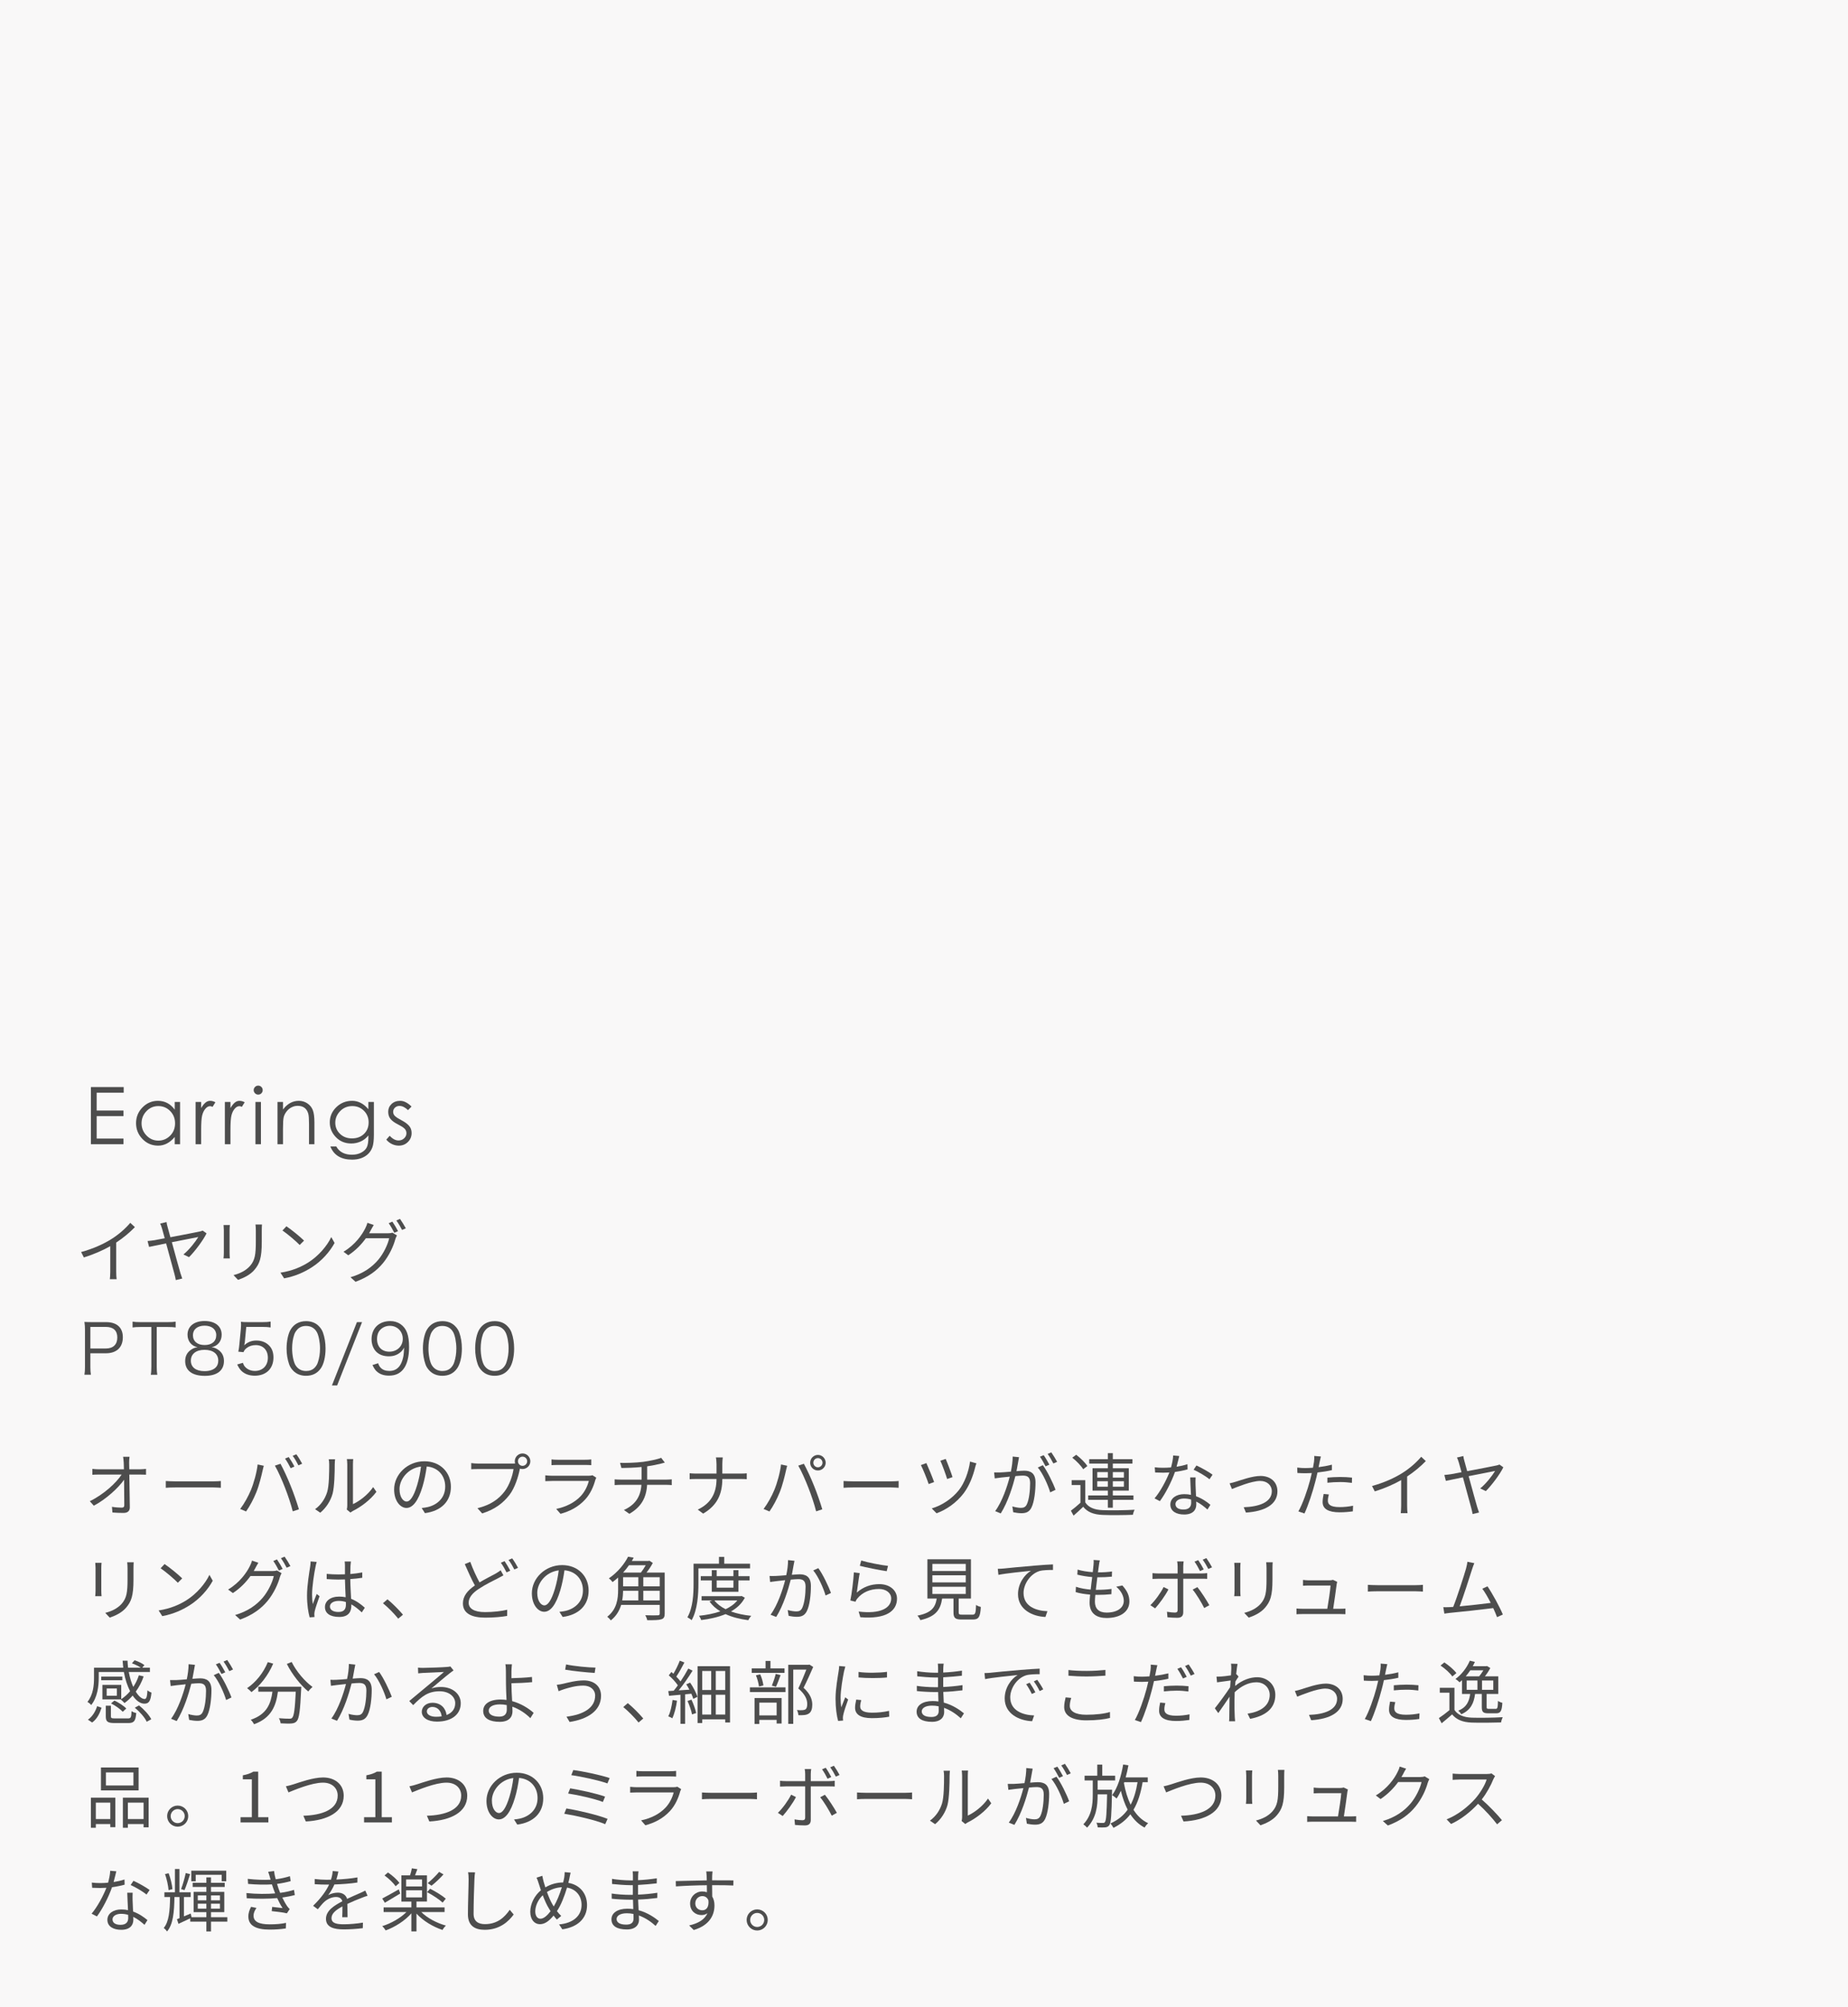 <?xml version="1.0" encoding="UTF-8"?>
<svg id="_レイヤー_2" data-name="レイヤー 2" xmlns="http://www.w3.org/2000/svg" width="534" height="580" viewBox="0 0 534 580">
  <g id="_02" data-name="02">
    <g>
      <rect width="534" height="580" style="fill: #f9f8f8;"/>
      <g>
        <path d="M26.273,314.106h9.476v1.633h-7.82v5.152h7.751v1.61h-7.751v6.486h7.751v1.633h-9.407v-16.514Z" style="fill: #4d4d4d;"/>
        <path d="M52.033,318.407v12.213h-1.541v-2.093c-1.396,1.671-2.99,2.507-4.784,2.507s-3.308-.64-4.542-1.921c-1.234-1.28-1.852-2.806-1.852-4.577s.621-3.289,1.863-4.554c1.242-1.265,2.729-1.897,4.462-1.897,1.993,0,3.611.851,4.853,2.553v-2.231h1.541ZM50.584,324.571c0-1.395-.468-2.572-1.403-3.53-.936-.958-2.082-1.438-3.438-1.438s-2.503.495-3.438,1.483c-.936.989-1.403,2.159-1.403,3.508s.475,2.518,1.426,3.507c.951.989,2.089,1.483,3.416,1.483s2.464-.475,3.416-1.426c.951-.951,1.426-2.146,1.426-3.588Z" style="fill: #4d4d4d;"/>
        <path d="M56.518,318.407h1.61v1.771c.429-.721.847-1.25,1.254-1.587.406-.337.858-.506,1.357-.506s1,.138,1.506.414l-.828,1.334c-.23-.138-.468-.207-.713-.207-.476,0-.924.246-1.345.736-.422.491-.732,1.124-.932,1.897-.2.775-.299,2.182-.299,4.221v4.14h-1.61v-12.213Z" style="fill: #4d4d4d;"/>
        <path d="M64.982,318.407h1.61v1.771c.429-.721.847-1.25,1.254-1.587.406-.337.858-.506,1.357-.506s1,.138,1.506.414l-.828,1.334c-.23-.138-.468-.207-.713-.207-.476,0-.924.246-1.345.736-.422.491-.732,1.124-.932,1.897-.2.775-.299,2.182-.299,4.221v4.14h-1.61v-12.213Z" style="fill: #4d4d4d;"/>
        <path d="M73.308,315.003c0-.353.126-.659.379-.92s.56-.391.92-.391.667.126.92.379c.253.253.379.56.379.92s-.126.667-.379.92-.56.379-.92.379-.667-.13-.92-.391c-.253-.26-.379-.56-.379-.897ZM73.814,318.407h1.587v12.213h-1.587v-12.213Z" style="fill: #4d4d4d;"/>
        <path d="M80.185,318.407h1.587v2.185c1.257-1.671,2.783-2.507,4.577-2.507.92,0,1.748.25,2.484.748.736.499,1.257,1.15,1.564,1.955.307.805.46,1.989.46,3.553v6.279h-1.564v-5.819c0-1.426-.065-2.392-.195-2.898-.13-.506-.33-.935-.598-1.288-.269-.353-.609-.621-1.023-.805s-.917-.276-1.506-.276-1.169.146-1.737.437-1.05.698-1.449,1.219c-.399.521-.667,1.058-.805,1.61-.138.552-.207,1.664-.207,3.335v4.485h-1.587v-12.213Z" style="fill: #4d4d4d;"/>
        <path d="M106.451,318.407h1.587v9.43c0,1.671-.146,2.898-.437,3.68-.291.782-.713,1.434-1.265,1.955-.552.521-1.219.92-2.001,1.196-.782.276-1.641.414-2.576.414-3.189,0-5.29-1.273-6.302-3.818h1.702c.889,1.594,2.4,2.392,4.531,2.392,1.027,0,1.92-.199,2.679-.598.759-.399,1.296-.909,1.61-1.53.314-.621.471-1.59.471-2.909v-.529c-.629.782-1.373,1.365-2.231,1.748-.859.384-1.763.575-2.714.575-1.779,0-3.258-.605-4.439-1.817-1.181-1.211-1.771-2.637-1.771-4.278,0-1.702.628-3.166,1.886-4.393,1.257-1.227,2.779-1.84,4.565-1.84s3.354.813,4.704,2.438v-2.116ZM106.52,324.318c0-1.334-.453-2.453-1.357-3.358-.905-.904-2.024-1.357-3.358-1.357-1.411,0-2.584.487-3.519,1.46-.935.974-1.403,2.089-1.403,3.347s.452,2.327,1.357,3.208,2.062,1.322,3.473,1.322,2.564-.429,3.461-1.288c.897-.858,1.346-1.97,1.346-3.335Z" style="fill: #4d4d4d;"/>
        <path d="M118.917,319.741l-1.012,1.035c-.843-.812-1.664-1.219-2.461-1.219-.521,0-.958.165-1.311.494-.353.33-.529.736-.529,1.219s.188.897.563,1.242c.375.345,1.023.759,1.943,1.242s1.622,1.004,2.104,1.564c.483.56.725,1.246.725,2.059,0,1.027-.356,1.894-1.07,2.599-.713.706-1.591,1.058-2.633,1.058-.69,0-1.354-.153-1.989-.46-.637-.307-1.177-.736-1.622-1.288l.989-1.104c.812.905,1.664,1.357,2.553,1.357.628,0,1.165-.207,1.61-.621.444-.414.667-.9.667-1.46s-.195-1.02-.586-1.38-1.043-.771-1.955-1.23c-.913-.46-1.595-.962-2.047-1.507-.453-.544-.679-1.25-.679-2.116s.318-1.606.955-2.22c.636-.613,1.479-.92,2.53-.92s2.135.552,3.255,1.656Z" style="fill: #4d4d4d;"/>
      </g>
      <g>
        <path d="M37.312,422.616c0,.461.02,1.141.04,1.94h3.141c.52,0,1.3-.08,1.7-.119v1.68c-.46-.02-1.16-.04-1.64-.04h-3.181c.06,3.001.12,6.981.14,9.482,0,1.04-.62,1.601-1.82,1.601-1.04,0-2.22-.04-3.201-.12l-.14-1.641c.96.16,2.081.24,2.821.24.58,0,.74-.261.74-.801,0-1.6-.02-4.581-.06-7.261-1.661,2.36-5.161,5.601-8.742,7.501l-1.16-1.3c4.061-1.98,7.622-5.302,9.202-7.702h-6.582c-.68,0-1.26.021-1.88.061v-1.7c.58.06,1.22.119,1.84.119h7.282c-.02-.8-.04-1.479-.06-1.94-.06-.76-.1-1.26-.18-1.68h1.86c-.08.56-.12,1.12-.12,1.68Z" style="fill: #4d4d4d;"/>
        <path d="M50.689,428.038h10.962c1,0,1.721-.061,2.161-.101v1.961c-.4-.021-1.24-.101-2.141-.101h-10.982c-1.1,0-2.16.04-2.78.101v-1.961c.6.04,1.66.101,2.78.101Z" style="fill: #4d4d4d;"/>
        <path d="M74.449,423.156l1.78.381c-.12.439-.28,1.02-.36,1.44-.28,1.26-.98,4.221-1.82,6.261-.74,1.841-1.82,3.901-2.941,5.501l-1.7-.72c1.26-1.66,2.38-3.761,3.081-5.441.86-2.061,1.701-5.101,1.96-7.422ZM79.43,423.497l1.621-.54c.8,1.44,2.081,4.2,2.92,6.321.82,1.98,1.88,5.041,2.401,6.841l-1.781.58c-.5-2.04-1.42-4.74-2.26-6.881-.8-2.061-2.021-4.841-2.901-6.321ZM85.071,423.757l-1.081.48c-.4-.82-1.08-2.021-1.62-2.781l1.06-.439c.5.7,1.24,1.92,1.641,2.74ZM87.312,422.937l-1.08.48c-.44-.881-1.081-2.001-1.661-2.761l1.061-.44c.54.721,1.3,1.98,1.68,2.721Z" style="fill: #4d4d4d;"/>
        <path d="M94.528,431.158c.58-1.82.6-5.821.6-8.041,0-.601-.06-1.041-.14-1.461h1.84c-.02.24-.1.841-.1,1.44,0,2.221-.08,6.501-.62,8.502-.6,2.141-1.88,4.101-3.561,5.501l-1.5-1.021c1.68-1.2,2.88-2.98,3.481-4.921ZM100.349,435.06v-11.982c0-.761-.1-1.341-.12-1.48h1.84c-.02.14-.08.72-.08,1.48v11.542c1.84-.84,4.301-2.66,5.841-4.921l.94,1.36c-1.72,2.34-4.501,4.4-6.821,5.541-.32.18-.54.34-.68.46l-1.06-.88c.08-.32.14-.721.14-1.12Z" style="fill: #4d4d4d;"/>
        <path d="M122.789,437.22l-.94-1.48c.64-.06,1.26-.16,1.72-.26,2.561-.58,5.081-2.48,5.081-5.941,0-3.021-1.94-5.521-5.341-5.801-.26,1.86-.64,3.9-1.201,5.761-1.22,4.121-2.8,6.222-4.661,6.222-1.781,0-3.561-2.041-3.561-5.342,0-4.341,3.861-8.142,8.742-8.142,4.681,0,7.662,3.301,7.662,7.361,0,4.201-2.761,7.002-7.502,7.622ZM117.508,433.879c.94,0,2-1.34,3.021-4.721.5-1.66.9-3.561,1.12-5.401-3.841.48-6.201,3.761-6.201,6.481,0,2.521,1.16,3.641,2.061,3.641Z" style="fill: #4d4d4d;"/>
        <path d="M150.99,419.976c1.24,0,2.26,1.021,2.26,2.261s-1.02,2.24-2.26,2.24c-.26,0-.52-.039-.76-.119,0,.06-.02.14-.04.22-.42,2.101-1.4,5.321-2.98,7.382-1.82,2.34-4.201,4.2-7.882,5.341l-1.36-1.5c3.881-.961,6.142-2.661,7.802-4.802,1.42-1.82,2.36-4.601,2.621-6.521h-10.222c-.8,0-1.48.04-2,.061v-1.78c.56.08,1.34.14,2,.14h10.042c.18,0,.4,0,.64-.02-.06-.2-.1-.42-.1-.641,0-1.24,1-2.261,2.241-2.261ZM150.99,423.557c.74,0,1.34-.6,1.34-1.32,0-.74-.6-1.34-1.34-1.34-.72,0-1.32.6-1.32,1.34,0,.721.6,1.32,1.32,1.32Z" style="fill: #4d4d4d;"/>
        <path d="M172.049,427.558c-.54,1.98-1.44,4.061-2.92,5.682-2.101,2.3-4.601,3.48-7.162,4.181l-1.24-1.421c2.84-.58,5.341-1.86,7.042-3.66,1.22-1.28,2.021-2.98,2.38-4.421h-10.622c-.48,0-1.241.02-1.96.06v-1.68c.74.079,1.42.119,1.96.119h10.542c.46,0,.88-.04,1.1-.159l1.141.72c-.1.18-.22.44-.26.58ZM161.167,421.797h7.862c.64,0,1.34-.021,1.82-.101v1.66c-.48-.04-1.16-.06-1.84-.06h-7.842c-.62,0-1.26.02-1.8.06v-1.66c.52.08,1.16.101,1.8.101Z" style="fill: #4d4d4d;"/>
        <path d="M185.887,422.396c1.82-.26,4.181-.74,5.161-1.16l1.061,1.38c-.44.12-.84.221-1.121.301-1,.26-2.541.56-3.98.78v3.841h5.521c.44,0,1.16-.04,1.58-.08v1.66c-.44-.04-1.04-.08-1.54-.08h-5.581c-.22,3.74-1.681,6.381-5.121,8.382l-1.581-1.101c3.161-1.46,4.821-3.7,5.061-7.281h-5.941c-.64,0-1.32.04-1.8.08v-1.66c.46.04,1.16.08,1.76.08h6.021v-3.642c-2.021.2-4.281.261-5.821.28l-.4-1.48c1.52.061,4.561-.02,6.721-.3Z" style="fill: #4d4d4d;"/>
        <path d="M206.867,421.116h1.98c-.06.4-.12,1.4-.12,2.001v2.68h5.321c.66,0,1.42-.04,1.74-.08v1.701c-.32-.04-1.14-.061-1.76-.061h-5.301c-.02,4.401-1.5,7.642-5.541,10.002l-1.561-1.16c3.781-1.78,5.421-4.74,5.421-8.842h-5.861c-.74,0-1.48.021-1.9.061v-1.721c.42.04,1.16.1,1.86.1h5.901v-2.7c0-.6-.08-1.58-.18-1.98Z" style="fill: #4d4d4d;"/>
        <path d="M225.686,423.156l1.78.381c-.12.439-.28,1.02-.36,1.44-.28,1.26-.98,4.221-1.82,6.261-.74,1.841-1.82,3.901-2.941,5.501l-1.7-.72c1.26-1.66,2.38-3.761,3.081-5.441.86-2.061,1.701-5.101,1.96-7.422ZM230.667,423.497l1.621-.54c.8,1.44,2.081,4.2,2.92,6.321.82,1.98,1.88,5.041,2.401,6.841l-1.781.58c-.5-2.04-1.42-4.74-2.26-6.881-.8-2.061-2.021-4.841-2.901-6.321ZM236.348,420.396c1.221,0,2.241,1.02,2.241,2.26s-1.02,2.241-2.241,2.241c-1.24,0-2.24-1.001-2.24-2.241s1-2.26,2.24-2.26ZM236.348,423.977c.72,0,1.32-.6,1.32-1.32,0-.74-.6-1.34-1.32-1.34-.74,0-1.32.6-1.32,1.34,0,.721.58,1.32,1.32,1.32Z" style="fill: #4d4d4d;"/>
        <path d="M246.544,428.038h10.962c1,0,1.721-.061,2.161-.101v1.961c-.4-.021-1.24-.101-2.141-.101h-10.982c-1.1,0-2.16.04-2.78.101v-1.961c.6.04,1.66.101,2.78.101Z" style="fill: #4d4d4d;"/>
        <path d="M269.924,428.238l-1.581.58c-.38-1.24-1.76-4.621-2.24-5.481l1.58-.58c.521,1.12,1.781,4.181,2.241,5.481ZM281.786,423.977c-.6,2.48-1.68,5.342-3.32,7.502-2.061,2.721-5.021,4.781-7.842,5.781l-1.38-1.4c2.861-.84,5.841-2.761,7.862-5.321,1.58-2.021,2.8-5.221,3.201-8.222l1.84.521c-.14.34-.28.82-.36,1.14ZM275.245,426.817l-1.561.54c-.32-1.14-1.46-4.24-1.96-5.281l1.541-.52c.44.96,1.64,4.141,1.98,5.261Z" style="fill: #4d4d4d;"/>
        <path d="M294.245,422.257c-.12.58-.3,1.76-.52,2.84.94-.079,1.76-.14,2.24-.14,1.801,0,3.261.681,3.261,3.4,0,2.381-.34,5.562-1.16,7.222-.64,1.341-1.64,1.661-2.92,1.661-.78,0-1.721-.141-2.361-.28l-.26-1.681c.84.26,1.88.42,2.44.42.74,0,1.36-.16,1.76-1.04.64-1.34.94-3.961.94-6.121,0-1.82-.84-2.161-2.121-2.161-.48,0-1.28.061-2.141.141-.74,2.86-2.1,7.401-4.221,10.782l-1.62-.66c2.04-2.721,3.541-7.281,4.221-9.962-1.06.1-2.021.2-2.541.26-.46.061-1.3.16-1.8.24l-.18-1.721c.64.021,1.16.021,1.8,0,.66-.02,1.82-.12,3.041-.22.3-1.44.521-3.001.521-4.361l1.84.181c-.08.38-.16.8-.22,1.2ZM305.007,430.479l-1.54.74c-.6-2.061-2.161-5.541-3.581-7.182l1.46-.66c1.24,1.62,3,5.241,3.661,7.102ZM303.227,423.217l-1.1.48c-.4-.801-1.081-2.021-1.621-2.781l1.081-.439c.5.7,1.22,1.94,1.64,2.74ZM305.467,422.396l-1.081.48c-.44-.86-1.1-2.001-1.66-2.761l1.06-.46c.52.74,1.3,2,1.681,2.74Z" style="fill: #4d4d4d;"/>
        <path d="M313.603,434.119c.94,1.48,2.701,2.16,5.041,2.24,2.201.101,6.802.04,9.202-.12-.18.341-.42,1.021-.48,1.461-2.241.1-6.461.14-8.702.04-2.621-.101-4.421-.801-5.661-2.361-.88.86-1.8,1.701-2.78,2.561l-.78-1.42c.84-.62,1.86-1.46,2.76-2.301v-5.121h-2.541v-1.4h3.941v6.422ZM313.002,424.537c-.6-1-1.94-2.381-3.161-3.341l1.14-.84c1.22.92,2.601,2.28,3.221,3.261l-1.2.92ZM320.124,433.379h-5.681v-1.26h5.681v-1.4h-4.421v-6.462h4.421v-1.36h-5.381v-1.26h5.381v-1.761h1.44v1.761h5.661v1.26h-5.661v1.36h4.621v6.462h-4.621v1.4h5.961v1.26h-5.961v2.28h-1.44v-2.28ZM317.063,426.958h3.061v-1.601h-3.061v1.601ZM320.124,429.598v-1.6h-3.061v1.6h3.061ZM321.564,425.357v1.601h3.201v-1.601h-3.201ZM324.765,427.998h-3.201v1.6h3.201v-1.6Z" style="fill: #4d4d4d;"/>
        <path d="M339.983,423.816c1.04-.159,2.121-.399,3.141-.739l.04,1.5c-1.06.3-2.32.56-3.641.74-.98,2.82-2.761,6.281-4.361,8.441l-1.541-.8c1.66-1.94,3.361-5.142,4.281-7.481-.6.04-1.2.06-1.78.06-.74,0-1.58-.02-2.34-.06l-.1-1.501c.74.101,1.6.141,2.44.141.72,0,1.48-.04,2.261-.101.3-1.12.58-2.38.62-3.46l1.76.159c-.18.721-.46,1.94-.78,3.101ZM345.464,429.058c.02.74.1,2.041.14,3.281,1.721.62,3.121,1.601,4.161,2.48l-.86,1.36c-.86-.761-1.94-1.66-3.241-2.301.02.32.02.601.02.84,0,1.601-1.02,2.901-3.5,2.901-2.201,0-4.001-.9-4.001-2.881,0-1.841,1.74-3.001,4.001-3.001.68,0,1.34.061,1.96.2-.08-1.641-.18-3.621-.22-5.041h1.561c-.04.82-.04,1.44-.02,2.16ZM341.983,436.18c1.66,0,2.221-.88,2.221-1.98,0-.26,0-.561-.02-.9-.64-.2-1.34-.3-2.061-.3-1.46,0-2.46.68-2.46,1.601,0,.939.76,1.58,2.32,1.58ZM344.904,424.677l.82-1.22c1.44.64,3.721,1.94,4.661,2.66l-.9,1.32c-1.08-.92-3.241-2.16-4.581-2.761Z" style="fill: #4d4d4d;"/>
        <path d="M357.183,428.118c1.42-.44,4.701-1.641,7.062-1.641,2.841,0,4.881,1.7,4.881,4.44,0,3.841-3.701,5.802-9.102,6.142l-.64-1.54c4.321-.141,8.122-1.381,8.122-4.642,0-1.68-1.34-2.96-3.381-2.96-2.48,0-6.861,1.84-8.142,2.34l-.68-1.64c.6-.12,1.24-.301,1.88-.5Z" style="fill: #4d4d4d;"/>
        <path d="M381.323,422.457c-.08.42-.18.939-.3,1.479,1.3-.159,2.621-.399,3.841-.72v1.58c-1.3.3-2.76.521-4.161.681-.18.88-.4,1.8-.64,2.681-.72,2.84-2.081,6.961-3.121,9.161l-1.761-.6c1.2-2.061,2.621-6.121,3.361-8.942.18-.66.36-1.42.52-2.14-.66.04-1.28.06-1.84.06-.88,0-1.6-.04-2.32-.08l-.06-1.561c.96.12,1.68.141,2.4.141.66,0,1.38-.04,2.161-.101.14-.7.24-1.34.3-1.74.08-.56.1-1.24.06-1.66l1.92.16c-.12.439-.28,1.2-.36,1.601ZM383.703,433.619c0,.94.52,1.86,3.381,1.86,1.3,0,2.681-.141,3.901-.4l-.06,1.62c-1.081.16-2.401.28-3.861.28-3.161,0-4.881-.96-4.881-2.94,0-.78.14-1.521.3-2.36l1.5.14c-.18.66-.28,1.28-.28,1.801ZM387.224,426.777c1.18,0,2.38.061,3.46.181l-.04,1.52c-1.02-.14-2.2-.239-3.361-.239-1.26,0-2.48.06-3.721.199v-1.479c1.061-.101,2.381-.181,3.661-.181Z" style="fill: #4d4d4d;"/>
        <path d="M405.203,425.638c2.08-1.301,4.081-3.041,5.461-4.701l1.34,1.24c-1.521,1.58-3.361,3.101-5.401,4.461v8.441c0,.761.04,1.74.12,2.141h-1.96c.06-.38.12-1.38.12-2.141v-7.401c-2.101,1.2-4.841,2.4-7.622,3.261l-.8-1.561c3.461-.94,6.521-2.341,8.742-3.74Z" style="fill: #4d4d4d;"/>
        <path d="M423.182,422.257c.2.72.48,1.72.78,2.84,3.44-.659,7.642-1.46,8.422-1.64.3-.061.66-.16.9-.28l1.12.8c-.94,1.98-3.42,5.262-5.061,6.882l-1.62-.78c1.64-1.3,3.561-3.78,4.301-5.041-.6.1-4.201.82-7.642,1.5.98,3.602,2.141,7.822,2.48,8.942.12.42.36,1.101.52,1.561l-1.86.439c-.08-.439-.2-1.1-.36-1.64-.3-1.041-1.48-5.481-2.44-8.962-2.301.46-4.281.88-4.921,1.02l-.44-1.7c.7-.06,1.28-.14,2-.24.34-.06,1.48-.279,2.96-.56-.36-1.301-.64-2.32-.76-2.741-.22-.74-.38-1.18-.56-1.5l1.84-.44c.04.421.16.921.34,1.541Z" style="fill: #4d4d4d;"/>
        <path d="M29.27,453.017v6.682c0,.5.04,1.16.08,1.521h-1.84c.04-.301.1-.94.1-1.541v-6.661c0-.36-.04-1.061-.08-1.44h1.82c-.04.38-.08.96-.08,1.44ZM38.572,453.156v3.241c0,4.801-.66,6.381-2.101,8.102-1.3,1.561-3.301,2.421-4.761,2.921l-1.3-1.381c1.84-.46,3.541-1.26,4.781-2.66,1.42-1.66,1.661-3.28,1.661-7.062v-3.161c0-.68-.04-1.24-.1-1.74h1.88c-.04.5-.06,1.061-.06,1.74Z" style="fill: #4d4d4d;"/>
        <path d="M53.833,462.419c3.081-1.94,5.521-4.901,6.682-7.361l.96,1.7c-1.36,2.5-3.701,5.221-6.721,7.121-2,1.261-4.521,2.48-7.862,3.101l-1.06-1.641c3.5-.52,6.101-1.74,8.001-2.92ZM52.653,456.077l-1.26,1.261c-1-1.04-3.501-3.181-4.981-4.182l1.14-1.22c1.42.94,3.981,3.021,5.101,4.141Z" style="fill: #4d4d4d;"/>
        <path d="M73.776,453.117c-.14.279-.3.56-.46.84h5.421c.54,0,.98-.061,1.3-.18l1.32.8c-.16.28-.36.74-.46,1.061-.54,2.02-1.76,4.721-3.541,6.901-1.82,2.22-4.221,4.041-7.961,5.44l-1.46-1.32c3.681-1.08,6.181-2.88,8.001-5.021,1.541-1.82,2.781-4.421,3.181-6.241h-6.742c-1.22,1.7-2.88,3.48-5.081,4.921l-1.38-1.021c3.441-2.061,5.401-4.98,6.281-6.762.2-.359.5-1.08.62-1.6l1.84.62c-.32.52-.68,1.2-.88,1.561ZM81.678,453.337l-1.081.479c-.4-.8-1.08-2.02-1.62-2.76l1.06-.461c.5.721,1.22,1.921,1.641,2.741ZM83.918,452.517l-1.08.48c-.44-.86-1.101-2.001-1.661-2.741l1.061-.46c.52.74,1.3,1.98,1.68,2.721Z" style="fill: #4d4d4d;"/>
        <path d="M91.178,452.677c-.4,1.86-1,5.821-1,8.062,0,.96.06,1.801.2,2.78.32-.899.8-2.12,1.14-2.94l.82.641c-.48,1.4-1.22,3.44-1.42,4.421-.06.28-.1.66-.08.9,0,.199.02.479.04.7l-1.4.1c-.4-1.42-.76-3.621-.76-6.321,0-2.94.66-6.762.92-8.422.06-.46.12-1,.12-1.42l1.76.14c-.12.34-.28,1-.34,1.36ZM101.28,452.396c-.02.54-.04,1.48-.06,2.421,1.22-.101,2.4-.261,3.46-.46v1.54c-1.1.18-2.26.3-3.46.38.02,2.021.16,4.021.24,5.701,1.621.641,2.921,1.641,3.961,2.581l-.88,1.34c-1-.94-2-1.74-3.021-2.32v.42c0,1.641-.76,3.221-3.46,3.221-2.681,0-4.161-1.061-4.161-2.86,0-1.681,1.5-3.021,4.121-3.021.66,0,1.28.06,1.86.18-.06-1.54-.18-3.501-.2-5.142-.64.021-1.28.04-1.92.04-1.14,0-2.18-.06-3.36-.14v-1.5c1.14.1,2.2.16,3.4.16.62,0,1.26-.021,1.88-.04v-2.48c0-.341-.04-.881-.08-1.221h1.801c-.06.4-.1.8-.12,1.2ZM97.779,465.779c1.681,0,2.181-.86,2.181-2.181,0-.2,0-.439-.02-.7-.64-.199-1.32-.319-2.041-.319-1.5,0-2.561.64-2.561,1.62,0,1.021,1,1.58,2.44,1.58Z" style="fill: #4d4d4d;"/>
        <path d="M110.659,463.259l1.3-1.14c1.44,1.16,3.241,2.98,4.481,4.44l-1.36,1.16c-1.28-1.58-3-3.301-4.421-4.461Z" style="fill: #4d4d4d;"/>
        <path d="M138.566,457.237c1.76-1.06,3.581-1.94,4.681-2.561.56-.34,1-.6,1.42-.939l.8,1.46c-.44.26-.94.52-1.52.82-1.36.72-3.601,1.76-5.542,3.061-1.86,1.2-2.98,2.521-2.98,4.041,0,1.66,1.58,2.7,4.741,2.7,2.18,0,4.841-.28,6.401-.68l-.02,1.78c-1.5.28-3.821.5-6.322.5-3.761,0-6.461-1.12-6.461-4.121,0-2.08,1.3-3.701,3.46-5.181-.92-1.661-1.98-4.001-2.92-6.162l1.58-.66c.8,2.201,1.82,4.361,2.681,5.941ZM147.448,453.856l-1.08.48c-.4-.82-1.08-2.021-1.641-2.78l1.081-.46c.5.72,1.22,1.94,1.64,2.76ZM149.689,453.017l-1.061.48c-.44-.86-1.1-2.001-1.68-2.761l1.06-.44c.54.721,1.3,1.98,1.681,2.721Z" style="fill: #4d4d4d;"/>
        <path d="M162.589,467.22l-.94-1.48c.64-.06,1.26-.16,1.72-.26,2.561-.58,5.081-2.48,5.081-5.941,0-3.021-1.94-5.521-5.341-5.801-.26,1.86-.64,3.9-1.201,5.761-1.22,4.121-2.8,6.222-4.661,6.222-1.781,0-3.561-2.041-3.561-5.342,0-4.341,3.861-8.142,8.742-8.142,4.681,0,7.662,3.301,7.662,7.361,0,4.201-2.761,7.002-7.502,7.622ZM157.308,463.879c.94,0,2-1.34,3.021-4.721.5-1.66.9-3.561,1.12-5.401-3.841.48-6.201,3.761-6.201,6.481,0,2.521,1.16,3.641,2.061,3.641Z" style="fill: #4d4d4d;"/>
        <path d="M192.073,466.239c0,.961-.24,1.44-.98,1.66-.74.24-2.02.261-4.061.261-.08-.4-.34-1.061-.58-1.44,1.62.06,3.181.06,3.621.02.42,0,.56-.12.56-.52v-2.48h-11.142c-.5,1.64-1.4,3.24-3.001,4.48-.18-.32-.72-.84-1.02-1.06,2.82-2.181,3.141-5.262,3.141-7.802v-3.521c-.5.461-1.04.881-1.601,1.301-.26-.36-.72-.84-1.08-1.061,2.661-1.82,4.561-4.28,5.561-6.261l1.621.279c-.18.301-.36.62-.54.94h4.821l.24-.08,1,.66c-.46.9-1.14,1.921-1.82,2.781h5.261v11.842ZM180.051,459.658c-.02.88-.08,1.82-.26,2.78h4.661v-2.78h-4.401ZM181.751,452.276c-.5.721-1.06,1.421-1.7,2.121h5.141c.48-.62,1-1.4,1.4-2.121h-4.841ZM180.051,458.378h4.401v-2.641h-4.401v2.641ZM190.633,455.737h-4.741v2.641h4.741v-2.641ZM190.633,462.438v-2.78h-4.741v2.78h4.741Z" style="fill: #4d4d4d;"/>
        <path d="M201.813,453.196v4.361c0,3.081-.24,7.582-1.96,10.603-.26-.261-.88-.681-1.22-.841,1.64-2.84,1.78-6.881,1.78-9.762v-5.721h7.342v-1.961h1.52v1.961h7.462v1.359h-14.923ZM215.236,461.658c-.9,1.721-2.3,3.001-4.021,3.981,1.741.62,3.741,1.04,5.881,1.26-.32.301-.7.881-.86,1.261-2.44-.32-4.681-.881-6.581-1.761-2.121.88-4.561,1.421-7.042,1.721-.1-.36-.4-.92-.62-1.24,2.16-.221,4.281-.62,6.161-1.28-1.28-.761-2.34-1.721-3.141-2.86l.8-.301h-3.081v-1.22h11.303l.26-.061.94.5ZM205.674,459.958v-3.301h-3.181v-1.22h3.181v-1.74h1.42v1.74h4.841v-1.74h1.44v1.74h3.221v1.22h-3.221v3.301h-7.702ZM206.434,462.438c.76,1.021,1.88,1.86,3.241,2.541,1.38-.66,2.561-1.48,3.38-2.541h-6.621ZM207.094,456.657v2.101h4.841v-2.101h-4.841Z" style="fill: #4d4d4d;"/>
        <path d="M229.337,452.177c-.12.58-.3,1.76-.52,2.86.94-.08,1.78-.14,2.26-.14,1.78,0,3.241.68,3.241,3.38,0,2.381-.32,5.562-1.16,7.222-.64,1.341-1.621,1.681-2.921,1.681-.76,0-1.72-.14-2.36-.3l-.26-1.66c.84.26,1.9.399,2.461.399.74,0,1.34-.16,1.74-1.02.64-1.36.96-3.961.96-6.122,0-1.84-.86-2.18-2.12-2.18-.48,0-1.28.06-2.161.14-.74,2.881-2.101,7.401-4.201,10.782l-1.641-.64c2.041-2.741,3.541-7.302,4.221-9.982-1.061.1-2.021.22-2.541.28-.46.06-1.28.159-1.8.239l-.16-1.74c.62.04,1.14.021,1.78,0,.66-.02,1.84-.12,3.041-.22.32-1.44.52-3.001.52-4.361l1.86.2c-.08.36-.16.801-.24,1.181ZM240.119,460.278l-1.561.74c-.58-2.061-2.14-5.581-3.561-7.241l1.46-.66c1.24,1.62,2.98,5.301,3.661,7.161Z" style="fill: #4d4d4d;"/>
        <path d="M247.579,460.179c1.92-1.681,4.121-2.441,6.521-2.441,3.061,0,5.101,1.841,5.101,4.182,0,3.58-3.161,6.001-10.602,5.381l-.48-1.641c6.321.78,9.402-1.04,9.402-3.78,0-1.601-1.48-2.741-3.521-2.741-2.64,0-4.801,1.001-6.201,2.681-.3.34-.48.681-.6,1l-1.48-.359c.4-1.82.9-6.021,1.021-8.122l1.68.22c-.28,1.36-.62,4.342-.84,5.622ZM256.6,452.457l-.38,1.54c-1.9-.26-6.241-1.141-7.762-1.561l.4-1.521c1.72.54,5.981,1.381,7.741,1.541Z" style="fill: #4d4d4d;"/>
        <path d="M281.004,466.56c.8,0,.96-.36,1.04-2.82.32.26.96.5,1.38.6-.18,2.901-.62,3.621-2.3,3.621h-3.221c-1.88,0-2.381-.44-2.381-2.061v-4.001h-3.28c-.48,3.201-1.761,5.201-6.302,6.241-.12-.38-.54-1-.84-1.3,4.101-.82,5.161-2.381,5.581-4.941h-2.701v-11.342h12.583v11.342h-3.541v3.981c0,.58.16.68,1.02.68h2.961ZM269.422,453.937h9.642v-2.04h-9.642v2.04ZM269.422,457.237h9.642v-2.061h-9.642v2.061ZM269.422,460.578h9.642v-2.08h-9.642v2.08Z" style="fill: #4d4d4d;"/>
        <path d="M290.104,453.217c1.3-.14,5.081-.521,8.762-.82,2.18-.2,4.061-.3,5.401-.36v1.601c-1.14,0-2.9.021-3.92.32-2.841.92-4.581,3.961-4.581,6.321,0,3.921,3.641,5.161,6.901,5.281l-.58,1.66c-3.701-.14-7.922-2.12-7.922-6.581,0-3.121,1.9-5.661,3.741-6.762-2.14.24-7.241.72-9.402,1.181l-.18-1.741c.76-.02,1.4-.06,1.781-.1Z" style="fill: #4d4d4d;"/>
        <path d="M317.548,452.276c-.06.521-.16,1.221-.28,2.061,1.541,0,2.9-.08,4.061-.26l-.04,1.5c-1.28.12-2.44.18-4.061.18h-.14c-.14,1.181-.3,2.441-.44,3.621h.38c1.36,0,2.761-.06,4.161-.26l-.04,1.521c-1.32.14-2.561.199-3.921.199h-.72c-.08.801-.12,1.501-.12,1.98,0,1.94,1.081,3.141,3.361,3.141,3.041,0,4.981-1.34,4.981-3.4,0-1.34-.72-2.841-2.18-4.081l1.76-.359c1.38,1.52,2.041,2.9,2.041,4.621,0,2.98-2.641,4.78-6.602,4.78-2.721,0-4.901-1.18-4.901-4.461,0-.56.06-1.36.16-2.3-1.5-.12-2.961-.341-4.181-.721l.08-1.54c1.32.46,2.841.7,4.261.82.12-1.181.28-2.44.44-3.621-1.46-.12-3.041-.38-4.301-.7l.08-1.46c1.26.399,2.901.64,4.381.74.1-.801.18-1.521.22-2.101.06-.681.06-1.04.02-1.421l1.8.12c-.14.54-.2.961-.26,1.4Z" style="fill: #4d4d4d;"/>
        <path d="M333.79,464.739l-1.38-.92c1.32-1.24,3.041-3.621,3.821-5.241l1.4.68c-.84,1.721-2.721,4.261-3.841,5.481ZM341.911,452.616v2.041h5.281c.48,0,1.14-.04,1.64-.101v1.661c-.54-.04-1.14-.04-1.62-.04h-5.301v9.682c0,1.061-.52,1.601-1.72,1.601-.84,0-2.041-.061-2.841-.141l-.14-1.6c.86.16,1.78.239,2.3.239.54,0,.78-.239.78-.76v-9.021h-5.562c-.6,0-1.16.02-1.7.06v-1.681c.56.061,1.06.101,1.7.101h5.562v-2.061c0-.44-.06-1.12-.14-1.42h1.88c-.06.279-.12,1-.12,1.439ZM349.453,463.819l-1.48.82c-.78-1.561-2.281-4.062-3.341-5.321l1.36-.721c1.06,1.28,2.661,3.781,3.46,5.222ZM347.833,453.477l-1.08.48c-.4-.82-1.041-1.961-1.581-2.721l1.06-.44c.5.7,1.181,1.86,1.601,2.681ZM350.233,452.877l-1.08.479c-.44-.859-1.06-1.94-1.621-2.681l1.061-.46c.52.74,1.26,1.921,1.64,2.661Z" style="fill: #4d4d4d;"/>
        <path d="M358.393,453.017v6.682c0,.5.04,1.16.08,1.521h-1.84c.04-.301.1-.94.1-1.541v-6.661c0-.36-.04-1.061-.08-1.44h1.82c-.04.38-.08.96-.08,1.44ZM367.695,453.156v3.241c0,4.801-.66,6.381-2.101,8.102-1.3,1.561-3.301,2.421-4.761,2.921l-1.3-1.381c1.84-.46,3.541-1.26,4.781-2.66,1.42-1.66,1.661-3.28,1.661-7.062v-3.161c0-.68-.04-1.24-.1-1.74h1.88c-.04.5-.06,1.061-.06,1.74Z" style="fill: #4d4d4d;"/>
        <path d="M386.258,457.697c-.16,1.36-.74,5.321-1.02,7.162h1.96c.44,0,1.16-.021,1.58-.061v1.621c-.36-.021-1.1-.04-1.52-.04h-10.962c-.62,0-1.081.02-1.661.06v-1.66c.48.04,1.061.08,1.661.08h7.241c.3-1.681.88-5.581.94-6.722h-6.361c-.58,0-1.1.04-1.601.061v-1.681c.48.06,1.081.12,1.581.12h6.081c.32,0,.82-.061,1-.141l1.22.58c-.06.2-.12.461-.14.62Z" style="fill: #4d4d4d;"/>
        <path d="M398.038,458.038h10.962c1,0,1.721-.061,2.161-.101v1.961c-.4-.021-1.24-.101-2.141-.101h-10.982c-1.1,0-2.16.04-2.78.101v-1.961c.6.04,1.66.101,2.78.101Z" style="fill: #4d4d4d;"/>
        <path d="M425.342,453.537c-.58,1.88-2.561,8.021-3.561,10.622,2.941-.28,6.782-.7,8.982-1-.8-1.581-1.7-3.141-2.44-4.102l1.5-.68c1.42,2.061,3.601,6.081,4.441,8.142l-1.681.76c-.26-.72-.64-1.64-1.1-2.62-3.081.4-9.782,1.141-12.462,1.38-.5.04-1.081.141-1.661.221l-.3-1.86c.6.02,1.28,0,1.86-.021.3-.02.64-.04,1-.06,1.12-2.761,3.161-9.162,3.721-11.123.24-.92.32-1.399.38-1.92l2,.4c-.2.5-.42,1.02-.68,1.86Z" style="fill: #4d4d4d;"/>
        <path d="M34.951,491.038h-5.361v-4.181h5.441v4.121c.94-.62,1.8-1.4,2.561-2.301-.78-1.521-1.42-3.44-1.801-5.561h-7.261v1.76c0,2.301-.36,5.562-2.181,7.802-.18-.28-.78-.76-1.08-.92,1.68-2.061,1.9-4.861,1.9-6.901v-2.98h8.442c-.08-.66-.14-1.341-.18-2.021h1.42c.02.68.08,1.36.16,2.021h3.641c-.64-.461-1.661-.961-2.541-1.261l.78-.88c.98.319,2.2.88,2.84,1.4l-.62.74h2.201v1.24h-6.102c.3,1.64.76,3.101,1.3,4.32.68-1.021,1.22-2.141,1.621-3.36l1.38.32c-.561,1.64-1.34,3.12-2.281,4.4.84,1.36,1.76,2.141,2.581,2.141.5-.021.7-.721.8-2.521.28.26.78.54,1.16.66-.24,2.5-.78,3.2-2.041,3.2-1.22,0-2.4-.88-3.401-2.34-.72.84-1.52,1.56-2.36,2.16-.22-.26-.76-.78-1.08-1.021l.06-.04ZM25.409,496.899c1.34-.92,2.2-2.44,2.66-3.9l1.28.439c-.5,1.581-1.28,3.261-2.72,4.281l-1.22-.82ZM35.351,485.497h-6.101v-1.04h6.101v1.04ZM36.931,496.54c.88,0,1.02-.24,1.08-2.101.32.24.94.46,1.36.54-.2,2.34-.64,2.9-2.321,2.9h-3.88c-2.061,0-2.601-.4-2.601-1.921v-3.101h1.48v3.081c0,.5.16.601,1.24.601h3.641ZM33.771,487.897h-2.941v2.081h2.941v-2.081ZM33.07,491.379c1.24.58,2.72,1.54,3.42,2.3l-1.02.94c-.68-.76-2.121-1.78-3.381-2.421l.98-.819ZM40.172,492.778c1.44,1.141,2.92,2.761,3.541,4.001l-1.32.721c-.54-1.221-2-2.881-3.44-4.062l1.22-.66Z" style="fill: #4d4d4d;"/>
        <path d="M56.118,482.257c-.12.58-.3,1.76-.52,2.84.94-.079,1.76-.14,2.24-.14,1.801,0,3.261.681,3.261,3.4,0,2.381-.34,5.562-1.16,7.222-.64,1.341-1.64,1.661-2.92,1.661-.78,0-1.721-.141-2.361-.28l-.26-1.681c.84.26,1.88.42,2.44.42.74,0,1.36-.16,1.76-1.04.64-1.34.94-3.961.94-6.121,0-1.82-.84-2.161-2.121-2.161-.48,0-1.28.061-2.141.141-.74,2.86-2.1,7.401-4.221,10.782l-1.62-.66c2.04-2.721,3.541-7.281,4.221-9.962-1.06.1-2.021.2-2.541.26-.46.061-1.3.16-1.8.24l-.18-1.721c.64.021,1.16.021,1.8,0,.66-.02,1.82-.12,3.041-.22.3-1.44.521-3.001.521-4.361l1.84.181c-.08.38-.16.8-.22,1.2ZM66.88,490.479l-1.54.74c-.6-2.061-2.161-5.541-3.581-7.182l1.46-.66c1.24,1.62,3,5.241,3.661,7.102ZM65.1,483.217l-1.1.48c-.4-.801-1.081-2.021-1.621-2.781l1.081-.439c.5.7,1.22,1.94,1.64,2.74ZM67.34,482.396l-1.081.48c-.44-.86-1.1-2.001-1.66-2.761l1.06-.46c.52.74,1.3,2,1.681,2.74Z" style="fill: #4d4d4d;"/>
        <path d="M78.944,480.716c-1.44,3.361-3.761,6.342-6.281,8.222-.26-.319-.9-.88-1.26-1.14,2.521-1.7,4.741-4.461,5.981-7.521l1.56.439ZM87.066,487.378s-.02.52-.04.72c-.28,6.142-.58,8.442-1.26,9.202-.42.5-.84.62-1.541.7-.66.06-1.9.02-3.141-.04-.04-.44-.22-1.04-.5-1.48,1.3.12,2.541.14,3,.14.42,0,.66-.039.84-.26.52-.5.8-2.5,1.04-7.541h-5.161c-.52,3.94-1.8,7.562-6.881,9.401-.2-.38-.62-.979-.96-1.3,4.701-1.561,5.801-4.722,6.261-8.102h-4.081v-1.44h12.423ZM84.286,480.236c1.3,2.681,3.861,5.681,6.021,7.201-.38.32-.94.9-1.22,1.32-2.201-1.78-4.721-5.001-6.202-7.962l1.4-.56Z" style="fill: #4d4d4d;"/>
        <path d="M102.432,482.177c-.12.58-.3,1.76-.521,2.86.94-.08,1.781-.14,2.261-.14,1.78,0,3.241.68,3.241,3.38,0,2.381-.32,5.562-1.16,7.222-.64,1.341-1.621,1.681-2.921,1.681-.76,0-1.72-.14-2.36-.3l-.26-1.66c.84.26,1.9.399,2.461.399.74,0,1.34-.16,1.74-1.02.64-1.36.96-3.961.96-6.122,0-1.84-.86-2.18-2.12-2.18-.48,0-1.28.06-2.161.14-.74,2.881-2.101,7.401-4.201,10.782l-1.641-.64c2.041-2.741,3.541-7.302,4.221-9.982-1.061.1-2.021.22-2.541.28-.46.06-1.28.159-1.801.239l-.16-1.74c.62.04,1.14.021,1.78,0,.66-.02,1.84-.12,3.041-.22.32-1.44.52-3.001.52-4.361l1.86.2c-.08.36-.16.801-.24,1.181ZM113.214,490.278l-1.561.74c-.58-2.061-2.14-5.581-3.561-7.241l1.46-.66c1.24,1.62,2.98,5.301,3.661,7.161Z" style="fill: #4d4d4d;"/>
        <path d="M122.199,481.937c1.041,0,5.801-.16,6.862-.26.6-.04.88-.101,1.08-.16l.92,1.16c-.36.26-.76.52-1.121.82-1,.76-3.721,3.08-5.281,4.381.92-.32,1.88-.42,2.78-.42,3.321,0,5.701,2,5.701,4.7,0,3.221-2.641,5.302-6.881,5.302-2.721,0-4.381-1.181-4.381-2.841,0-1.38,1.22-2.601,3.081-2.601,2.5,0,3.841,1.641,4.081,3.541,1.6-.62,2.5-1.78,2.5-3.421,0-1.96-1.88-3.44-4.481-3.44-3.341,0-5.121,1.42-7.662,4.001l-1.14-1.181c1.66-1.36,4.221-3.501,5.381-4.481,1.12-.92,3.621-3.021,4.641-3.92-1.06.039-5.061.22-6.122.279-.44.021-.9.061-1.32.12l-.06-1.66c.46.06,1.02.08,1.42.08ZM126,496.06c.58,0,1.121-.04,1.621-.12-.16-1.58-1.16-2.721-2.681-2.721-.9,0-1.6.58-1.6,1.28,0,.96,1.1,1.561,2.66,1.561Z" style="fill: #4d4d4d;"/>
        <path d="M147.787,482.877c-.02.54,0,1.26,0,2.04,1.581-.04,4.121-.14,5.921-.36l.06,1.501c-1.78.18-4.341.3-5.981.319v.16c0,1.32.1,3.261.2,5.001,2.561.7,4.781,2.101,6.221,3.401l-.96,1.521c-1.28-1.301-3.121-2.581-5.201-3.321.02.521.04.98.04,1.341,0,1.64-1,3.04-3.661,3.04-2.761,0-4.801-.88-4.801-3.16,0-1.801,1.581-3.281,5.041-3.281.58,0,1.14.04,1.701.12-.08-1.62-.16-3.461-.16-4.661,0-1.16,0-2.8-.02-3.66,0-.721-.06-1.621-.16-1.98h1.9c-.06.42-.12,1.38-.14,1.98ZM144.267,496.02c1.46,0,2.18-.681,2.18-2.061,0-.32-.02-.76-.02-1.28-.64-.14-1.3-.2-1.96-.2-2.06,0-3.24.721-3.24,1.82s1.12,1.721,3.041,1.721Z" style="fill: #4d4d4d;"/>
        <path d="M168.555,487.058c-2.321,0-4.281.66-5.461,1-.62.2-1.2.42-1.68.62l-.52-1.86c.56-.04,1.24-.16,1.84-.3,1.4-.32,3.681-.96,5.981-.96,2.84,0,4.961,1.58,4.961,4.44,0,4.341-3.901,6.781-9.082,7.562l-.9-1.521c4.861-.6,8.282-2.521,8.282-6.101,0-1.681-1.36-2.881-3.42-2.881ZM172.075,481.856l-.24,1.54c-2.221-.14-6.262-.54-8.522-.939l.26-1.521c2.2.5,6.541.9,8.501.92Z" style="fill: #4d4d4d;"/>
        <path d="M180.1,493.259l1.3-1.14c1.44,1.16,3.241,2.98,4.481,4.44l-1.36,1.16c-1.28-1.58-3-3.301-4.421-4.461Z" style="fill: #4d4d4d;"/>
        <path d="M199.428,486.197c.88,1.28,1.76,2.98,2.101,4.101l-1.2.58c-.12-.42-.32-.92-.56-1.479l-1.801.18v8.521h-1.34v-8.401l-3.3.3-.22-1.36c.48-.02,1-.06,1.561-.1.4-.46.8-1,1.2-1.561-.58-.88-1.661-2.061-2.621-2.881l.76-.979c.2.159.38.34.58.52.68-1.12,1.42-2.66,1.84-3.78l1.34.52c-.7,1.36-1.581,2.961-2.341,4.081.48.48.9.98,1.22,1.4.86-1.28,1.661-2.621,2.241-3.721l1.24.6c-1.12,1.82-2.641,4.041-4.021,5.701l3.101-.199c-.28-.541-.58-1.081-.9-1.561l1.12-.48ZM195.627,491.419c-.26,1.88-.74,3.801-1.36,5.081-.24-.181-.84-.461-1.16-.561.64-1.221,1-3.001,1.24-4.741l1.28.221ZM199.808,491.118c.581,1.221,1.141,2.821,1.36,3.861l-1.2.399c-.18-1.04-.76-2.66-1.3-3.881l1.14-.38ZM210.951,481.456v16.264h-1.38v-.92h-6.661v1.08h-1.34v-16.424h9.382ZM202.909,482.837v5.501h2.601v-5.501h-2.601ZM202.909,495.419h2.601v-5.721h-2.601v5.721ZM209.57,482.837h-2.741v5.501h2.741v-5.501ZM209.57,495.419v-5.721h-2.741v5.721h2.741Z" style="fill: #4d4d4d;"/>
        <path d="M216.694,487.558h10.282v1.36h-10.282v-1.36ZM226.696,483.377h-9.482v-1.301h4.001v-2.14h1.42v2.14h4.061v1.301ZM218.035,490.658h7.821v7.361h-1.44v-1.06h-5.001v1.18h-1.38v-7.481ZM219.315,487.317c-.1-.88-.46-2.221-.88-3.24l1.24-.261c.46.98.82,2.341.92,3.201l-1.28.3ZM219.415,491.979v3.681h5.001v-3.681h-5.001ZM223.036,487.077c.38-.92.88-2.4,1.12-3.4l1.4.34c-.42,1.16-.9,2.48-1.32,3.361l-1.2-.301ZM234.978,481.677c-.82,1.88-1.84,4.181-2.781,6.001,2,1.841,2.5,3.421,2.521,4.841,0,1.221-.28,2.141-.98,2.601-.36.24-.78.38-1.3.44-.5.06-1.16.06-1.74.04-.02-.42-.16-1.061-.42-1.48.62.06,1.161.06,1.581.04.3-.021.62-.08.86-.22.42-.261.54-.86.54-1.581,0-1.26-.56-2.74-2.581-4.48.82-1.681,1.7-3.841,2.32-5.441h-3.781v15.684h-1.44v-17.084h5.881l.24-.06,1.08.7Z" style="fill: #4d4d4d;"/>
        <path d="M243.902,482.896c-.38,1.841-1,5.421-1,7.662,0,.979.06,1.82.18,2.801.34-.9.82-2.101,1.16-2.921l.84.64c-.52,1.421-1.24,3.541-1.42,4.481-.06.3-.12.68-.1.9.02.22.04.5.06.7l-1.44.1c-.4-1.42-.74-3.721-.74-6.422,0-2.94.66-6.361.9-8.021.08-.46.14-.979.14-1.42l1.781.16c-.1.34-.28.979-.36,1.34ZM248.563,493.079c0,.92.66,1.8,3.381,1.8,1.8,0,3.34-.16,4.961-.52l.04,1.68c-1.26.24-2.941.421-5.001.421-3.361,0-4.861-1.121-4.861-3.001,0-.681.12-1.38.34-2.36l1.44.14c-.2.74-.3,1.301-.3,1.841ZM256.305,483.077v1.62c-2.141.24-6.021.24-8.222,0v-1.601c2.18.36,6.221.28,8.222-.02Z" style="fill: #4d4d4d;"/>
        <path d="M272.571,482.057c0,.26-.02.7-.02,1.22,1.8-.08,3.621-.26,5.421-.54l-.02,1.461c-1.581.18-3.481.359-5.401.46v2.801c1.94-.08,3.761-.261,5.582-.54l-.02,1.5c-1.88.24-3.641.4-5.542.46.04,1.04.1,2.12.14,3.081,2.661.72,4.701,2.18,5.841,3.12l-.92,1.421c-1.18-1.081-2.84-2.301-4.841-3.021.02.501.04.921.04,1.24,0,1.381-.92,2.801-3.521,2.801-2.88,0-4.441-1.02-4.441-2.94,0-1.82,1.741-3.061,4.621-3.061.58,0,1.14.04,1.68.12-.02-.9-.06-1.86-.08-2.721h-1.141c-1.36,0-3.561-.12-5.001-.28l-.02-1.5c1.44.24,3.721.38,5.041.38h1.081v-2.801h-.88c-1.4,0-3.861-.2-5.121-.34l-.02-1.48c1.3.24,3.781.44,5.121.44h.92v-1.421c0-.34-.04-.92-.08-1.2h1.7c-.06.36-.1.761-.12,1.341ZM269.13,496.119c1.14,0,2.12-.359,2.12-1.74,0-.34-.02-.82-.02-1.34-.62-.141-1.28-.2-1.94-.2-1.9,0-2.94.74-2.94,1.66s.8,1.62,2.781,1.62Z" style="fill: #4d4d4d;"/>
        <path d="M286.257,483.337c1.3-.141,5.081-.521,8.762-.82,2.181-.18,4.061-.3,5.401-.36v1.601c-1.141,0-2.901.021-3.921.32-2.841.92-4.581,3.961-4.581,6.341,0,3.901,3.641,5.142,6.901,5.262l-.58,1.66c-3.701-.14-7.922-2.12-7.922-6.581,0-3.121,1.9-5.662,3.741-6.762-2.141.24-7.242.72-9.402,1.18l-.18-1.74c.76-.02,1.4-.06,1.78-.1ZM299.18,488.998l-1.021.48c-.46-.961-1.04-2.001-1.64-2.821l1.02-.439c.46.66,1.22,1.9,1.641,2.78ZM301.46,488.138l-1.04.5c-.48-.98-1.061-1.96-1.681-2.801l.98-.46c.48.66,1.28,1.881,1.74,2.761Z" style="fill: #4d4d4d;"/>
        <path d="M309.125,492.898c0,1.521,1.561,2.581,4.761,2.581,2.76,0,5.341-.3,6.841-.8l.02,1.72c-1.44.4-3.981.7-6.821.7-4.061,0-6.421-1.34-6.421-3.86,0-1.021.24-1.961.42-2.781l1.62.16c-.26.801-.42,1.54-.42,2.28ZM314.025,482.816c1.92,0,3.961-.14,5.401-.28v1.641c-1.36.101-3.541.24-5.401.24-2,0-3.701-.1-5.281-.22v-1.641c1.44.18,3.281.26,5.281.26Z" style="fill: #4d4d4d;"/>
        <path d="M334.072,482.736c-.08.44-.2.94-.3,1.48,1.3-.16,2.621-.4,3.841-.7v1.561c-1.3.3-2.761.521-4.161.68-.2.881-.4,1.801-.64,2.681-.72,2.841-2.081,6.981-3.121,9.162l-1.76-.6c1.2-2.061,2.621-6.122,3.361-8.942.18-.66.36-1.42.52-2.141-.66.04-1.28.061-1.84.061-.88,0-1.6-.04-2.32-.08l-.06-1.561c.96.12,1.68.14,2.4.14.66,0,1.38-.039,2.161-.1.14-.7.24-1.34.3-1.74.08-.561.1-1.24.06-1.641l1.92.16c-.12.42-.28,1.181-.36,1.58ZM336.453,493.899c0,.939.52,1.86,3.381,1.86,1.3,0,2.68-.141,3.901-.4l-.06,1.62c-1.081.16-2.401.3-3.861.3-3.161,0-4.881-.979-4.881-2.96,0-.761.12-1.521.3-2.36l1.5.14c-.18.66-.28,1.28-.28,1.801ZM339.973,487.058c1.181,0,2.381.06,3.461.18l-.04,1.521c-1.02-.14-2.2-.24-3.361-.24-1.26,0-2.48.08-3.721.221v-1.501c1.06-.1,2.38-.18,3.661-.18ZM342.914,484.517l-1.08.48c-.4-.82-1.081-2.021-1.621-2.78l1.06-.46c.521.72,1.24,1.94,1.641,2.76ZM345.174,483.697l-1.08.479c-.44-.88-1.1-2.021-1.66-2.78l1.04-.46c.54.76,1.32,2,1.7,2.761Z" style="fill: #4d4d4d;"/>
        <path d="M355.719,480.716l1.88.061c-.1.5-.26,1.62-.4,3.021.04-.02.06-.02.1-.04l.6.7c-.26.36-.6.9-.9,1.4-.04.42-.08.86-.1,1.3,2.201-1.82,4.481-2.521,6.381-2.521,2.761,0,5.221,1.961,5.241,5.062.02,4.021-2.92,6.121-7.282,6.961l-.74-1.5c3.381-.479,6.421-2.061,6.401-5.501,0-1.54-1.22-3.561-3.86-3.561-2.321,0-4.441,1.16-6.262,2.86-.04.84-.06,1.641-.06,2.36,0,1.82-.02,3.041.08,4.821.02.36.06.86.1,1.22h-1.74c.04-.279.06-.859.06-1.18.02-1.921.02-2.94.06-5.121,0-.2.02-.48.02-.801-.98,1.48-2.301,3.381-3.261,4.741l-1-1.38c1.121-1.4,3.421-4.521,4.421-6.102.04-.64.08-1.3.14-1.94-.92.12-2.661.36-3.921.54l-.16-1.66c.44.02.82,0,1.3-.02.66-.04,1.841-.181,2.881-.341.06-.94.1-1.68.1-1.9,0-.439,0-.979-.08-1.48Z" style="fill: #4d4d4d;"/>
        <path d="M376.046,488.118c1.42-.44,4.701-1.641,7.062-1.641,2.841,0,4.881,1.7,4.881,4.44,0,3.841-3.701,5.802-9.102,6.142l-.64-1.54c4.321-.141,8.122-1.381,8.122-4.642,0-1.68-1.34-2.96-3.381-2.96-2.48,0-6.861,1.84-8.142,2.34l-.68-1.64c.6-.12,1.24-.301,1.88-.5Z" style="fill: #4d4d4d;"/>
        <path d="M400.514,482.457c-.08.42-.18.939-.3,1.479,1.3-.159,2.621-.399,3.841-.72v1.58c-1.3.3-2.76.521-4.161.681-.18.88-.4,1.8-.64,2.681-.72,2.84-2.081,6.961-3.121,9.161l-1.761-.6c1.2-2.061,2.621-6.121,3.361-8.942.18-.66.36-1.42.52-2.14-.66.04-1.28.06-1.84.06-.88,0-1.6-.04-2.32-.08l-.06-1.561c.96.12,1.68.141,2.4.141.66,0,1.38-.04,2.161-.101.14-.7.24-1.34.3-1.74.08-.56.1-1.24.06-1.66l1.92.16c-.12.439-.28,1.2-.36,1.601ZM402.895,493.619c0,.94.52,1.86,3.381,1.86,1.3,0,2.681-.141,3.901-.4l-.06,1.62c-1.081.16-2.401.28-3.861.28-3.161,0-4.881-.96-4.881-2.94,0-.78.14-1.521.3-2.36l1.5.14c-.18.66-.28,1.28-.28,1.801ZM406.416,486.777c1.18,0,2.38.061,3.46.181l-.04,1.52c-1.02-.14-2.2-.239-3.361-.239-1.26,0-2.48.06-3.721.199v-1.479c1.061-.101,2.381-.181,3.661-.181Z" style="fill: #4d4d4d;"/>
        <path d="M420.281,494.079c.94,1.46,2.681,2.141,4.981,2.24,2.181.08,6.622.021,8.962-.14-.16.36-.42,1.061-.48,1.521-2.181.08-6.281.12-8.482.04-2.601-.101-4.381-.82-5.661-2.361-.96.841-1.96,1.701-3.021,2.561l-.8-1.5c.92-.6,2.041-1.44,3.041-2.28v-5.062h-2.781v-1.4h4.241v6.382ZM419.661,484.417c-.62-.96-2.101-2.28-3.401-3.161l1.1-.899c1.28.84,2.781,2.12,3.481,3.08l-1.18.98ZM422.461,485.497c-.24.2-.46.42-.7.601-.24-.261-.86-.761-1.18-.961,1.721-1.24,3.261-3.2,4.141-5.28l1.46.359c-.18.42-.4.841-.621,1.24h3.881l.24-.06.96.58c-.4.78-.98,1.66-1.561,2.4h3.861v5.102h-3.361v3.74c0,.48.08.561.68.561h1.92c.52,0,.62-.28.68-2.301.3.24.86.46,1.26.561-.14,2.42-.54,3.021-1.8,3.021h-2.241c-1.54,0-1.9-.4-1.9-1.841v-3.74h-1.94c-.36,2.66-1.26,4.681-4,5.86-.16-.319-.58-.819-.86-1.04,2.42-.96,3.161-2.7,3.441-4.82h-2.361v-3.981ZM424.862,482.637c-.42.62-.86,1.2-1.32,1.74h3.881c.42-.521.86-1.141,1.22-1.74h-3.781ZM426.922,488.277v-2.7h-3.101v2.7h3.101ZM431.503,485.577h-3.261v2.7h3.261v-2.7Z" style="fill: #4d4d4d;"/>
        <path d="M26.269,519.438h7.062v8.521h-1.46v-.9h-4.181v1.08h-1.42v-8.701ZM27.689,520.878v4.741h4.181v-4.741h-4.181ZM40.052,517.338h-10.882v-6.622h10.882v6.622ZM38.551,512.137h-7.941v3.78h7.941v-3.78ZM42.952,519.438v8.562h-1.46v-.94h-4.541v1.08h-1.44v-8.701h7.441ZM41.492,525.619v-4.741h-4.541v4.741h4.541Z" style="fill: #4d4d4d;"/>
        <path d="M54.396,524.759c0,1.701-1.36,3.062-3.061,3.062-1.66,0-3.041-1.36-3.041-3.062,0-1.68,1.38-3.04,3.041-3.04,1.7,0,3.061,1.36,3.061,3.04ZM53.376,524.759c0-1.1-.9-2.02-2.041-2.02-1.1,0-2.021.92-2.021,2.02,0,1.141.92,2.041,2.021,2.041,1.14,0,2.041-.9,2.041-2.041Z" style="fill: #4d4d4d;"/>
        <path d="M69.508,525.079h3.261v-10.942h-2.601v-1.16c1.3-.24,2.241-.58,3.041-1.061h1.4v13.163h2.941v1.521h-8.042v-1.521Z" style="fill: #4d4d4d;"/>
        <path d="M84.815,515.577c1.701-.54,5.621-1.98,8.542-1.98,3.321,0,5.961,1.921,5.961,5.281,0,4.781-4.781,7.102-10.942,7.441l-.72-1.66c5.241-.14,9.922-1.721,9.922-5.821,0-2.101-1.56-3.741-4.261-3.741-3.281,0-8.382,2.181-9.962,2.821l-.74-1.761c.72-.14,1.44-.34,2.2-.58Z" style="fill: #4d4d4d;"/>
        <path d="M105.202,525.079h3.261v-10.942h-2.601v-1.16c1.3-.24,2.241-.58,3.041-1.061h1.4v13.163h2.941v1.521h-8.042v-1.521Z" style="fill: #4d4d4d;"/>
        <path d="M120.508,515.577c1.701-.54,5.622-1.98,8.542-1.98,3.321,0,5.961,1.921,5.961,5.281,0,4.781-4.781,7.102-10.942,7.441l-.72-1.66c5.241-.14,9.922-1.721,9.922-5.821,0-2.101-1.56-3.741-4.261-3.741-3.281,0-8.382,2.181-9.962,2.821l-.74-1.761c.72-.14,1.44-.34,2.2-.58Z" style="fill: #4d4d4d;"/>
        <path d="M149.476,527.22l-.94-1.48c.64-.06,1.26-.16,1.72-.26,2.561-.58,5.081-2.48,5.081-5.941,0-3.021-1.94-5.521-5.341-5.801-.26,1.86-.64,3.9-1.201,5.761-1.22,4.121-2.8,6.222-4.661,6.222-1.781,0-3.561-2.041-3.561-5.342,0-4.341,3.861-8.142,8.742-8.142,4.681,0,7.662,3.301,7.662,7.361,0,4.201-2.761,7.002-7.502,7.622ZM144.195,523.879c.94,0,2-1.34,3.021-4.721.5-1.66.9-3.561,1.12-5.401-3.841.48-6.201,3.761-6.201,6.481,0,2.521,1.16,3.641,2.061,3.641Z" style="fill: #4d4d4d;"/>
        <path d="M175.564,525.56l-.68,1.54c-2.661-1.16-8.602-2.5-11.843-3.021l.62-1.521c3.361.521,9.162,1.9,11.903,3.001ZM174.844,519.138l-.64,1.541c-2.321-.921-7.202-2.021-10.042-2.44l.6-1.501c2.741.46,7.582,1.48,10.083,2.4ZM176.165,513.777l-.64,1.54c-2.441-.88-7.682-2.021-10.442-2.381l.58-1.48c2.601.32,7.982,1.44,10.502,2.321Z" style="fill: #4d4d4d;"/>
        <path d="M196.571,517.558c-.54,1.98-1.44,4.061-2.92,5.682-2.101,2.3-4.601,3.48-7.162,4.181l-1.24-1.421c2.84-.58,5.341-1.86,7.042-3.66,1.22-1.28,2.02-2.98,2.38-4.421h-10.622c-.48,0-1.241.02-1.96.06v-1.68c.74.079,1.42.119,1.96.119h10.542c.46,0,.88-.04,1.1-.159l1.141.72c-.1.18-.22.44-.26.58ZM185.688,511.797h7.862c.64,0,1.34-.021,1.82-.101v1.66c-.48-.04-1.16-.06-1.84-.06h-7.842c-.62,0-1.26.02-1.8.06v-1.66c.52.08,1.16.101,1.8.101Z" style="fill: #4d4d4d;"/>
        <path d="M205.615,518.038h10.962c1,0,1.721-.061,2.161-.101v1.961c-.4-.021-1.24-.101-2.141-.101h-10.982c-1.1,0-2.16.04-2.78.101v-1.961c.6.04,1.66.101,2.78.101Z" style="fill: #4d4d4d;"/>
        <path d="M226.161,524.739l-1.38-.92c1.32-1.24,3.041-3.621,3.821-5.241l1.4.68c-.84,1.721-2.721,4.261-3.841,5.481ZM234.283,512.616v2.041h5.281c.48,0,1.14-.04,1.64-.101v1.661c-.54-.04-1.14-.04-1.62-.04h-5.301v9.682c0,1.061-.52,1.601-1.72,1.601-.84,0-2.041-.061-2.841-.141l-.14-1.6c.86.16,1.78.239,2.3.239.54,0,.78-.239.78-.76v-9.021h-5.562c-.6,0-1.16.02-1.7.06v-1.681c.56.061,1.06.101,1.7.101h5.562v-2.061c0-.44-.06-1.12-.14-1.42h1.88c-.06.279-.12,1-.12,1.439ZM241.824,523.819l-1.48.82c-.78-1.561-2.281-4.062-3.341-5.321l1.36-.721c1.06,1.28,2.661,3.781,3.46,5.222ZM240.204,513.477l-1.08.48c-.4-.82-1.041-1.961-1.581-2.721l1.061-.44c.5.7,1.18,1.86,1.6,2.681ZM242.604,512.877l-1.08.479c-.44-.859-1.06-1.94-1.621-2.681l1.061-.46c.52.74,1.26,1.921,1.64,2.661Z" style="fill: #4d4d4d;"/>
        <path d="M250.428,518.038h10.962c1,0,1.721-.061,2.161-.101v1.961c-.4-.021-1.24-.101-2.141-.101h-10.982c-1.1,0-2.16.04-2.78.101v-1.961c.6.04,1.66.101,2.78.101Z" style="fill: #4d4d4d;"/>
        <path d="M272.195,521.158c.581-1.82.601-5.821.601-8.041,0-.601-.06-1.041-.14-1.461h1.84c-.02.24-.1.841-.1,1.44,0,2.221-.08,6.501-.62,8.502-.6,2.141-1.88,4.101-3.561,5.501l-1.5-1.021c1.68-1.2,2.88-2.98,3.48-4.921ZM278.016,525.06v-11.982c0-.761-.1-1.341-.12-1.48h1.84c-.02.14-.08.72-.08,1.48v11.542c1.84-.84,4.301-2.66,5.841-4.921l.94,1.36c-1.72,2.34-4.501,4.4-6.821,5.541-.32.18-.54.34-.68.46l-1.06-.88c.08-.32.14-.721.14-1.12Z" style="fill: #4d4d4d;"/>
        <path d="M298.182,512.257c-.12.58-.3,1.76-.52,2.84.94-.079,1.76-.14,2.24-.14,1.801,0,3.261.681,3.261,3.4,0,2.381-.34,5.562-1.16,7.222-.64,1.341-1.64,1.661-2.92,1.661-.78,0-1.721-.141-2.361-.28l-.26-1.681c.84.26,1.88.42,2.44.42.74,0,1.36-.16,1.76-1.04.64-1.34.94-3.961.94-6.121,0-1.82-.84-2.161-2.121-2.161-.48,0-1.28.061-2.141.141-.74,2.86-2.1,7.401-4.221,10.782l-1.62-.66c2.04-2.721,3.541-7.281,4.221-9.962-1.06.1-2.021.2-2.541.26-.46.061-1.3.16-1.8.24l-.18-1.721c.64.021,1.16.021,1.8,0,.66-.02,1.82-.12,3.041-.22.3-1.44.521-3.001.521-4.361l1.84.181c-.08.38-.16.8-.22,1.2ZM308.944,520.479l-1.54.74c-.6-2.061-2.161-5.541-3.581-7.182l1.46-.66c1.24,1.62,3,5.241,3.661,7.102ZM307.164,513.217l-1.1.48c-.4-.801-1.081-2.021-1.621-2.781l1.081-.439c.5.7,1.22,1.94,1.64,2.74ZM309.405,512.396l-1.081.48c-.44-.86-1.1-2.001-1.66-2.761l1.06-.46c.52.74,1.3,2,1.681,2.74Z" style="fill: #4d4d4d;"/>
        <path d="M321.349,517.138s0,.46-.02.66c-.14,6.642-.28,8.901-.78,9.582-.32.44-.66.58-1.2.64-.46.04-1.3.04-2.16,0-.02-.399-.16-.979-.38-1.34.82.06,1.561.06,1.88.06.3.021.44-.04.6-.26.36-.48.5-2.44.62-8.002h-2.74v.141c0,3.301-.38,6.682-3.041,9.481-.24-.3-.72-.7-1.08-.96,2.42-2.561,2.721-5.721,2.721-8.542v-4.141h-2.36v-1.36h3.661v-3.2h1.44v3.2h3.721v1.36h-5.061v2.681h4.181ZM330.171,514.957c-.54,3.221-1.36,5.842-2.641,7.981,1.081,1.701,2.481,3.061,4.241,3.881-.34.28-.82.86-1.021,1.261-1.7-.88-3.041-2.2-4.121-3.841-1.24,1.62-2.841,2.9-4.881,3.921-.16-.32-.601-.98-.86-1.28,2.141-.96,3.761-2.28,4.961-3.981-.84-1.6-1.46-3.42-1.96-5.44-.38.819-.78,1.56-1.24,2.22-.26-.26-.92-.74-1.28-.979,1.581-2.101,2.601-5.422,3.181-8.842l1.521.22c-.22,1.2-.48,2.381-.8,3.501h6.381v1.38h-1.48ZM324.87,514.957c-.04.101-.08.2-.1.28.42,2.301,1.06,4.421,1.94,6.241.96-1.801,1.58-3.961,2-6.521h-3.841Z" style="fill: #4d4d4d;"/>
        <path d="M338.434,515.577c1.701-.54,5.621-1.98,8.542-1.98,3.321,0,5.961,1.921,5.961,5.281,0,4.781-4.781,7.102-10.942,7.441l-.72-1.66c5.241-.14,9.922-1.721,9.922-5.821,0-2.101-1.56-3.741-4.261-3.741-3.281,0-8.382,2.181-9.962,2.821l-.74-1.761c.72-.14,1.44-.34,2.2-.58Z" style="fill: #4d4d4d;"/>
        <path d="M361.781,513.017v6.682c0,.5.04,1.16.08,1.521h-1.84c.04-.301.1-.94.1-1.541v-6.661c0-.36-.04-1.061-.08-1.44h1.82c-.04.38-.08.96-.08,1.44ZM371.083,513.156v3.241c0,4.801-.66,6.381-2.101,8.102-1.3,1.561-3.301,2.421-4.761,2.921l-1.3-1.381c1.84-.46,3.541-1.26,4.781-2.66,1.42-1.66,1.661-3.28,1.661-7.062v-3.161c0-.68-.04-1.24-.1-1.74h1.88c-.04.5-.06,1.061-.06,1.74Z" style="fill: #4d4d4d;"/>
        <path d="M389.35,517.697c-.16,1.36-.74,5.321-1.02,7.162h1.96c.44,0,1.16-.021,1.58-.061v1.621c-.36-.021-1.1-.04-1.52-.04h-10.962c-.62,0-1.081.02-1.661.06v-1.66c.48.04,1.061.08,1.661.08h7.241c.3-1.681.88-5.581.94-6.722h-6.361c-.58,0-1.1.04-1.601.061v-1.681c.48.06,1.081.12,1.581.12h6.081c.32,0,.82-.061,1-.141l1.22.58c-.06.2-.12.461-.14.62Z" style="fill: #4d4d4d;"/>
        <path d="M405.436,512.637c-.14.28-.3.56-.48.84h5.421c.54,0,.98-.06,1.3-.2l1.34.82c-.16.28-.36.74-.46,1.061-.54,2.021-1.78,4.721-3.561,6.882-1.82,2.22-4.201,4.061-7.962,5.44l-1.44-1.3c3.661-1.08,6.161-2.9,7.981-5.021,1.561-1.84,2.781-4.421,3.201-6.241h-6.761c-1.22,1.681-2.901,3.461-5.081,4.921l-1.38-1.04c3.441-2.061,5.421-4.961,6.281-6.762.2-.34.5-1.06.62-1.58l1.86.601c-.34.52-.7,1.2-.88,1.58Z" style="fill: #4d4d4d;"/>
        <path d="M431.523,514.097c-.68,1.721-1.94,4.062-3.361,5.861,2.101,1.801,4.541,4.401,5.841,5.981l-1.4,1.2c-1.34-1.761-3.46-4.121-5.501-5.941-2.141,2.301-4.841,4.501-7.802,5.842l-1.28-1.341c3.221-1.26,6.181-3.641,8.242-5.941,1.36-1.54,2.821-3.9,3.321-5.561h-7.802c-.7,0-1.8.08-2.021.1v-1.82c.28.04,1.42.12,2.021.12h7.722c.66,0,1.18-.061,1.5-.16l1.02.78c-.12.16-.38.6-.5.88Z" style="fill: #4d4d4d;"/>
        <path d="M32.83,543.816c1.041-.159,2.121-.399,3.141-.739l.04,1.5c-1.06.3-2.32.56-3.641.74-.98,2.82-2.761,6.281-4.361,8.441l-1.541-.8c1.66-1.94,3.361-5.142,4.281-7.481-.6.04-1.2.06-1.78.06-.74,0-1.58-.02-2.34-.06l-.1-1.501c.74.101,1.6.141,2.44.141.72,0,1.48-.04,2.261-.101.3-1.12.58-2.38.62-3.46l1.76.159c-.18.721-.46,1.94-.78,3.101ZM38.312,549.058c.02.74.1,2.041.14,3.281,1.721.62,3.121,1.601,4.161,2.48l-.86,1.36c-.86-.761-1.94-1.66-3.241-2.301.02.32.02.601.02.84,0,1.601-1.02,2.901-3.5,2.901-2.201,0-4.001-.9-4.001-2.881,0-1.841,1.74-3.001,4.001-3.001.68,0,1.34.061,1.96.2-.08-1.641-.18-3.621-.22-5.041h1.561c-.04.82-.04,1.44-.02,2.16ZM34.831,556.18c1.66,0,2.221-.88,2.221-1.98,0-.26,0-.561-.02-.9-.64-.2-1.34-.3-2.061-.3-1.46,0-2.46.68-2.46,1.601,0,.939.76,1.58,2.32,1.58ZM37.751,544.677l.82-1.22c1.44.64,3.721,1.94,4.661,2.66l-.9,1.32c-1.08-.92-3.241-2.16-4.581-2.761Z" style="fill: #4d4d4d;"/>
        <path d="M65.692,555.26h-4.721v2.84h-1.34v-2.84h-4.661v-.961c-1.18.561-2.36,1.12-3.401,1.601l-.44-1.36c.22-.08.48-.18.74-.28v-6.101h-1.46c-.08,4.4-.38,7.881-2.141,9.941-.2-.319-.62-.78-.96-1,1.52-1.82,1.78-4.941,1.84-8.941h-1.64v-1.381h3.041v-6.722h1.3v6.722h3.241v1.381h-1.94v5.581c.62-.261,1.3-.54,1.96-.82l.24,1.061h4.281v-1.461h-3.681v-5.861h3.681v-1.42h-3.961v-1.2h3.961v-1.561h1.34v1.561h3.961v1.2h-3.961v1.42h3.841v5.861h-3.841v1.461h4.721v1.28ZM48.709,546.157c-.1-1.26-.5-3.16-1.021-4.641l1.041-.24c.56,1.46,1,3.341,1.1,4.601l-1.12.28ZM54.93,541.536c-.48,1.541-1.1,3.441-1.621,4.621l-.98-.3c.48-1.24,1.06-3.261,1.34-4.641l1.26.319ZM56.55,543.597h-1.28v-3.061h10.103v3.061h-1.32v-1.86h-7.502v1.86ZM57.15,549.098h2.481v-1.42h-2.481v1.42ZM59.631,551.498v-1.42h-2.481v1.42h2.481ZM60.971,547.678v1.42h2.581v-1.42h-2.581ZM63.552,550.078h-2.581v1.42h2.581v-1.42Z" style="fill: #4d4d4d;"/>
        <path d="M77.49,540.856l1.701-.221c.08.761.26,1.581.48,2.381,1.42-.18,2.82-.48,4.101-.9l.22,1.44c-1.14.32-2.561.62-3.941.801.14.5.3.96.44,1.38.14.38.3.8.46,1.2,1.66-.2,3.061-.561,4.001-.86l.24,1.501c-.96.26-2.22.52-3.621.72.42.86.88,1.721,1.4,2.48.22.32.46.58.74.86l-.82,1.22c-1.121-.3-3.001-.479-4.381-.64l.14-1.221c1.061.12,2.361.261,3.001.341-.6-.921-1.121-1.9-1.561-2.881-2.44.22-5.721.26-8.802.04l-.08-1.5c3,.319,6.042.3,8.302.1-.14-.36-.28-.7-.4-1.04-.2-.561-.38-1.08-.54-1.561-1.94.12-4.381.08-6.882-.14l-.1-1.461c2.401.28,4.681.34,6.602.24-.06-.16-.1-.34-.14-.5-.16-.601-.36-1.221-.56-1.78ZM73.27,553.559c0,1.661,1.48,2.48,4.621,2.48,1.86,0,3.32-.119,4.761-.42l-.06,1.601c-1.4.22-2.98.34-4.681.34-3.921,0-6.122-1.16-6.142-3.721-.02-1.14.34-1.98.78-2.86l1.56.32c-.48.7-.84,1.38-.84,2.26Z" style="fill: #4d4d4d;"/>
        <path d="M97.191,543.097c2.04-.1,4.221-.28,6.101-.62l-.02,1.48c-1.98.32-4.461.48-6.642.56-.46,1.061-1.12,2.201-1.8,3.102.76-.48,1.92-.74,2.781-.74,1.3,0,2.36.64,2.681,1.8,1.36-.66,2.581-1.14,3.621-1.62.6-.26,1.08-.48,1.64-.78l.66,1.5c-.52.141-1.24.421-1.78.641-1.12.42-2.541,1-4.061,1.721.02,1.16.04,2.86.06,3.841h-1.54c.04-.761.06-2.061.06-3.121-1.86.98-3.161,2.04-3.161,3.36,0,1.561,1.56,1.801,3.621,1.801,1.561,0,3.701-.18,5.461-.48l-.04,1.601c-1.521.2-3.741.36-5.481.36-2.86,0-5.161-.62-5.161-3.061,0-2.36,2.38-3.841,4.721-5.062-.2-.86-.92-1.24-1.82-1.24-1.26,0-2.541.62-3.441,1.46-.58.541-1.14,1.28-1.82,2.081l-1.36-1c2.521-2.44,3.861-4.501,4.621-6.122h-.88c-.86,0-2.18-.04-3.281-.119v-1.501c1.061.141,2.46.22,3.381.22.42,0,.88,0,1.32-.02.28-.86.46-1.761.5-2.501l1.641.141c-.12.6-.28,1.38-.58,2.32Z" style="fill: #4d4d4d;"/>
        <path d="M121.731,552.479c1.72,1.74,4.501,3.201,7.122,3.921-.34.3-.78.86-.98,1.261-2.741-.9-5.642-2.641-7.522-4.722v5.142h-1.48v-5.222c-1.841,2.141-4.781,3.981-7.422,4.941-.22-.38-.66-.94-1-1.24,2.521-.78,5.261-2.32,7.001-4.081h-6.602v-1.34h8.022v-1.681h-2.881v-7.581h2.5c.22-.66.42-1.44.52-2.021l1.601.239c-.22.62-.46,1.24-.68,1.781h3.441v7.581h-3.021v1.681h8.122v1.34h-6.742ZM115.65,547.138c-1.5.92-3.161,1.9-4.441,2.66l-.76-1.22c1.2-.62,3.021-1.641,4.781-2.641l.42,1.2ZM114.31,545.037c-.6-.94-1.98-2.24-3.201-3.121l1-.859c1.24.84,2.661,2.08,3.301,3.021l-1.1.96ZM117.351,545.097h4.601v-2.02h-4.601v2.02ZM117.351,548.258h4.601v-2.061h-4.601v2.061ZM127.913,549.758c-.96-.899-2.92-2.18-4.501-3.021l.88-.98c1.541.78,3.541,2.001,4.521,2.861l-.9,1.14ZM128.153,541.616c-1.04,1.16-2.38,2.421-3.461,3.261l-1.1-.74c1.061-.86,2.48-2.24,3.301-3.261l1.26.74Z" style="fill: #4d4d4d;"/>
        <path d="M137.091,543.037c-.1,2.26-.24,6.981-.24,9.962,0,2.2,1.38,2.98,3.281,2.98,3.661,0,5.721-2.061,7.162-4.141l1.14,1.36c-1.38,1.9-3.961,4.421-8.362,4.421-2.88,0-4.861-1.2-4.861-4.461,0-2.961.2-8.022.2-10.122,0-.74-.04-1.461-.16-2.041l2.02.021c-.1.66-.16,1.36-.18,2.021Z" style="fill: #4d4d4d;"/>
        <path d="M164.552,542.677c-.1.44-.2.9-.32,1.38,3.201.521,5.401,2.98,5.401,6.422,0,3.98-2.861,6.401-7.142,7.001l-.94-1.42c4.181-.36,6.501-2.561,6.501-5.642,0-2.601-1.62-4.561-4.201-5.001-.76,2.541-1.781,5.161-2.921,6.802.4.521.82,1,1.24,1.4l-1.26,1.04c-.32-.36-.64-.74-.94-1.16-1.24,1.5-2.46,2.5-3.961,2.5-1.521,0-2.781-1.26-2.781-3.601,0-2.3,1.26-4.721,3.081-6.201-.22-.62-.42-1.24-.601-1.84-.18-.62-.42-1.28-.66-1.801l1.661-.54c.1.56.26,1.22.4,1.78.12.46.3,1,.48,1.561,1.7-1,3.4-1.4,5.141-1.421.12-.5.24-.979.32-1.46.06-.4.12-1.061.12-1.521l1.72.16c-.14.5-.26,1.181-.34,1.561ZM156.17,554.419c.98,0,2.041-1,2.92-2.181-.16-.239-.3-.5-.46-.76-.58-.9-1.22-2.32-1.8-3.841-1.32,1.24-2.161,3.081-2.161,4.641,0,1.32.6,2.141,1.5,2.141ZM160.011,550.878c.86-1.42,1.72-3.5,2.34-5.561-1.561.08-2.98.56-4.301,1.38.5,1.381,1.08,2.721,1.56,3.521.12.221.26.44.4.66Z" style="fill: #4d4d4d;"/>
        <path d="M184.391,542.057c0,.26-.02.7-.02,1.22,1.8-.08,3.621-.26,5.421-.54l-.02,1.461c-1.581.18-3.481.359-5.401.46v2.801c1.94-.08,3.761-.261,5.582-.54l-.02,1.5c-1.88.24-3.641.4-5.542.46.04,1.04.1,2.12.14,3.081,2.661.72,4.701,2.18,5.841,3.12l-.92,1.421c-1.18-1.081-2.84-2.301-4.841-3.021.02.501.04.921.04,1.24,0,1.381-.92,2.801-3.521,2.801-2.88,0-4.441-1.02-4.441-2.94,0-1.82,1.741-3.061,4.621-3.061.58,0,1.14.04,1.68.12-.02-.9-.06-1.86-.08-2.721h-1.141c-1.36,0-3.561-.12-5.001-.28l-.02-1.5c1.44.24,3.721.38,5.041.38h1.081v-2.801h-.88c-1.4,0-3.861-.2-5.121-.34l-.02-1.48c1.3.24,3.781.44,5.121.44h.92v-1.421c0-.34-.04-.92-.08-1.2h1.7c-.06.36-.1.761-.12,1.341ZM180.951,556.119c1.14,0,2.12-.359,2.12-1.74,0-.34-.02-.82-.02-1.34-.62-.141-1.28-.2-1.94-.2-1.9,0-2.94.74-2.94,1.66s.8,1.62,2.781,1.62Z" style="fill: #4d4d4d;"/>
        <path d="M205.792,542.017c0,.3-.02.76-.02,1.3h.3c2.44,0,4.901.021,5.861.021l-.02,1.48c-1.12-.061-2.94-.101-5.861-.101h-.28c0,1.141.02,2.381.04,3.301.42.681.64,1.561.64,2.561,0,2.701-1.32,5.701-5.981,7.102l-1.34-1.32c2.661-.6,4.501-1.72,5.301-3.541-.48.36-1.061.541-1.741.541-1.68,0-3.28-1.161-3.28-3.341,0-1.98,1.62-3.481,3.521-3.481.5,0,.94.08,1.34.221,0-.601,0-1.32-.02-2.021-3.041.02-6.441.16-8.942.34l-.04-1.54c2.221-.04,5.981-.16,8.962-.2,0-.561-.02-1.04-.04-1.32-.02-.521-.1-1.101-.12-1.261h1.82c-.04.221-.08,1.001-.1,1.261ZM202.952,551.979c1.18,0,1.94-.94,1.76-2.841-.32-.88-1-1.26-1.78-1.26-1.04,0-2.021.82-2.021,2.12,0,1.24.92,1.98,2.041,1.98Z" style="fill: #4d4d4d;"/>
        <path d="M221.851,554.759c0,1.701-1.36,3.062-3.061,3.062-1.66,0-3.041-1.36-3.041-3.062,0-1.68,1.38-3.04,3.041-3.04,1.7,0,3.061,1.36,3.061,3.04ZM220.831,554.759c0-1.1-.9-2.02-2.041-2.02-1.1,0-2.021.92-2.021,2.02,0,1.141.92,2.041,2.021,2.041,1.14,0,2.041-.9,2.041-2.041Z" style="fill: #4d4d4d;"/>
      </g>
      <g>
        <path d="M32.181,358.038c2.08-1.3,4.081-3.041,5.461-4.701l1.34,1.241c-1.521,1.58-3.361,3.101-5.401,4.461v8.441c0,.76.04,1.741.12,2.141h-1.96c.06-.38.12-1.38.12-2.141v-7.401c-2.101,1.2-4.841,2.4-7.622,3.261l-.8-1.561c3.461-.94,6.521-2.34,8.742-3.741Z" style="fill: #4d4d4d;"/>
        <path d="M48.46,354.657c.2.72.48,1.721.78,2.841,3.44-.66,7.642-1.46,8.422-1.64.3-.06.66-.16.9-.28l1.12.8c-.94,1.98-3.42,5.261-5.061,6.881l-1.62-.78c1.64-1.3,3.561-3.781,4.301-5.041-.6.1-4.201.82-7.642,1.5.98,3.601,2.141,7.821,2.48,8.942.12.42.36,1.1.52,1.56l-1.86.44c-.08-.44-.2-1.101-.36-1.641-.3-1.04-1.48-5.481-2.44-8.962-2.301.46-4.281.88-4.921,1.021l-.44-1.701c.7-.06,1.28-.14,2-.24.34-.06,1.48-.28,2.96-.561-.36-1.3-.64-2.32-.76-2.74-.22-.74-.38-1.18-.56-1.5l1.84-.44c.04.42.16.92.34,1.54Z" style="fill: #4d4d4d;"/>
        <path d="M66.34,355.417v6.682c0,.5.04,1.16.08,1.52h-1.84c.04-.3.1-.94.1-1.54v-6.662c0-.36-.04-1.06-.08-1.44h1.82c-.04.38-.08.96-.08,1.44ZM75.642,355.557v3.241c0,4.801-.66,6.381-2.101,8.102-1.3,1.561-3.301,2.42-4.761,2.921l-1.3-1.38c1.84-.46,3.541-1.26,4.781-2.661,1.42-1.66,1.661-3.281,1.661-7.062v-3.161c0-.68-.04-1.24-.1-1.74h1.88c-.04.5-.06,1.06-.06,1.74Z" style="fill: #4d4d4d;"/>
        <path d="M89.041,364.819c3.081-1.94,5.521-4.901,6.682-7.362l.96,1.7c-1.36,2.5-3.701,5.221-6.721,7.122-2,1.26-4.521,2.48-7.862,3.101l-1.06-1.64c3.5-.52,6.101-1.74,8.001-2.92ZM87.86,358.478l-1.26,1.26c-1-1.04-3.501-3.181-4.981-4.181l1.14-1.22c1.42.94,3.981,3.021,5.101,4.141Z" style="fill: #4d4d4d;"/>
        <path d="M107.121,355.517c-.14.28-.3.56-.46.84h5.421c.54,0,.98-.06,1.3-.18l1.32.8c-.16.28-.36.74-.46,1.06-.54,2.021-1.761,4.721-3.541,6.901-1.82,2.221-4.221,4.041-7.961,5.441l-1.46-1.32c3.681-1.08,6.181-2.881,8.002-5.021,1.54-1.82,2.78-4.421,3.181-6.242h-6.742c-1.22,1.701-2.88,3.481-5.081,4.921l-1.38-1.021c3.441-2.06,5.401-4.981,6.281-6.761.2-.36.5-1.08.62-1.601l1.841.62c-.32.521-.68,1.201-.88,1.561ZM115.022,355.737l-1.081.48c-.4-.8-1.08-2.021-1.62-2.761l1.06-.46c.5.72,1.22,1.92,1.641,2.741ZM117.263,354.917l-1.08.48c-.44-.86-1.101-2-1.661-2.74l1.061-.46c.52.74,1.3,1.98,1.68,2.721Z" style="fill: #4d4d4d;"/>
      </g>
      <g>
        <path d="M24.395,397.231c.12-.72.16-1.3.16-2.24v-10.742c0-.82-.04-1.44-.16-2.28.72.04,1.28.06,2.2.06h4.081c3.081,0,4.821,1.58,4.821,4.361,0,2.94-1.8,4.641-4.921,4.641h-4.461v3.941c0,.96.04,1.58.16,2.26h-1.88ZM30.576,389.65c2.121,0,3.321-1.141,3.321-3.181,0-2.001-1.16-3.061-3.321-3.061h-4.461v6.241h4.461Z" style="fill: #4d4d4d;"/>
        <path d="M45.292,394.972c0,.979.04,1.54.16,2.26h-1.88c.12-.62.16-1.32.16-2.26v-11.542h-3.121c-1.02,0-1.64.04-2.3.14v-1.681c.7.1,1.22.14,2.28.14h7.802c1.16,0,1.7-.04,2.36-.14v1.681c-.66-.1-1.24-.14-2.36-.14h-3.101v11.542Z" style="fill: #4d4d4d;"/>
        <path d="M63.211,390.13c1,.74,1.5,1.801,1.5,3.141,0,2.741-2,4.281-5.521,4.281-3.661,0-5.682-1.521-5.682-4.281,0-1.439.581-2.54,1.781-3.32.62-.4,1.06-.561,1.8-.68-1.76-.32-2.901-1.741-2.901-3.602,0-2.42,1.9-3.96,4.921-3.96,3.061,0,4.941,1.5,4.941,3.96,0,1.86-1.12,3.261-2.9,3.602.84.119,1.4.359,2.06.859ZM55.15,393.171c0,1.9,1.46,3.021,3.941,3.021,1.4,0,2.541-.36,3.221-1.04.5-.46.76-1.16.76-1.98,0-1.96-1.5-3.141-3.961-3.141s-3.961,1.2-3.961,3.141ZM55.75,385.789c0,1.78,1.28,2.861,3.381,2.861s3.36-1.081,3.36-2.861c0-1.68-1.32-2.74-3.38-2.74-2.041,0-3.361,1.08-3.361,2.74Z" style="fill: #4d4d4d;"/>
        <path d="M70.74,387.83q-.04.359-.16.899c.96-.92,2.12-1.38,3.5-1.38,1.46,0,2.701.48,3.601,1.36.9.86,1.34,2.04,1.34,3.521,0,3.221-2.101,5.281-5.401,5.281-1.561,0-2.861-.46-3.821-1.36-.5-.5-.78-.92-1.26-1.88l1.64-.48c.2.561.34.82.64,1.16.68.761,1.681,1.181,2.841,1.181,2.24,0,3.741-1.521,3.741-3.821,0-2.2-1.38-3.641-3.5-3.641-1.021,0-1.9.28-2.621.84-.48.381-.7.66-.92,1.2l-1.5-.14c.16-.78.22-1.2.3-2.061l.44-4.521c.04-.58.06-.82.06-1.2,0-.28,0-.36-.04-.86.62.08.94.1,2.121.1h4.121c1.081,0,1.541-.04,2.341-.16v1.701c-.76-.12-1.4-.16-2.341-.16h-4.701l-.42,4.421Z" style="fill: #4d4d4d;"/>
        <path d="M84.77,396.111c-.54-.54-.96-1.16-1.2-1.84-.5-1.4-.76-2.981-.76-4.621,0-2.121.46-4.281,1.16-5.441.96-1.62,2.5-2.46,4.481-2.46,1.48,0,2.76.48,3.661,1.42.56.56.96,1.18,1.2,1.84.5,1.381.76,2.981.76,4.642,0,2.42-.52,4.561-1.4,5.781-1,1.4-2.4,2.101-4.241,2.101-1.48,0-2.721-.48-3.661-1.421ZM85.931,384.149c-.42.46-.74.96-.9,1.46-.42,1.22-.62,2.58-.62,4.041,0,1.86.4,3.82.94,4.761.7,1.16,1.74,1.74,3.101,1.74,1,0,1.86-.32,2.46-.94.44-.46.76-.979.94-1.56.42-1.24.62-2.561.62-4.041,0-1.74-.38-3.721-.9-4.661-.66-1.2-1.74-1.82-3.141-1.82-1.041,0-1.86.34-2.5,1.021Z" style="fill: #4d4d4d;"/>
        <path d="M104.619,382.029l-7.202,18.303h-1.5l7.222-18.303h1.48Z" style="fill: #4d4d4d;"/>
        <path d="M109.266,393.911c.24.66.4.94.72,1.28.56.62,1.42.94,2.521.94,1.44,0,2.48-.58,3.221-1.841.38-.64.7-1.62.86-2.561.08-.5.14-1.32.18-2.341-.28.541-.44.74-.8,1.121-1.02.96-2.141,1.399-3.641,1.399-1.48,0-2.741-.46-3.601-1.319-.86-.86-1.36-2.181-1.36-3.602,0-3.18,2.141-5.261,5.421-5.261,2.24,0,4.081,1.28,4.841,3.36.4,1.08.58,2.44.58,4.161,0,2.78-.58,5.041-1.66,6.382-1,1.26-2.32,1.86-4.161,1.86-1.38,0-2.501-.36-3.361-1.081-.56-.46-.88-.92-1.4-1.979l1.64-.521ZM116.387,386.869c0-2.16-1.6-3.78-3.741-3.78-1.32,0-2.521.64-3.181,1.7-.32.521-.52,1.32-.52,2.101,0,2.261,1.38,3.681,3.561,3.681,2.221,0,3.881-1.58,3.881-3.701Z" style="fill: #4d4d4d;"/>
        <path d="M124.164,396.111c-.54-.54-.96-1.16-1.2-1.84-.5-1.4-.76-2.981-.76-4.621,0-2.121.46-4.281,1.16-5.441.96-1.62,2.5-2.46,4.481-2.46,1.48,0,2.76.48,3.661,1.42.56.56.96,1.18,1.2,1.84.5,1.381.76,2.981.76,4.642,0,2.42-.52,4.561-1.4,5.781-1,1.4-2.4,2.101-4.241,2.101-1.48,0-2.721-.48-3.661-1.421ZM125.324,384.149c-.42.46-.74.96-.9,1.46-.42,1.22-.62,2.58-.62,4.041,0,1.86.4,3.82.94,4.761.7,1.16,1.74,1.74,3.101,1.74,1,0,1.86-.32,2.46-.94.44-.46.76-.979.94-1.56.42-1.24.62-2.561.62-4.041,0-1.74-.38-3.721-.9-4.661-.66-1.2-1.74-1.82-3.141-1.82-1.041,0-1.86.34-2.5,1.021Z" style="fill: #4d4d4d;"/>
        <path d="M139.264,396.111c-.54-.54-.96-1.16-1.2-1.84-.5-1.4-.76-2.981-.76-4.621,0-2.121.46-4.281,1.16-5.441.96-1.62,2.5-2.46,4.481-2.46,1.48,0,2.76.48,3.661,1.42.56.56.96,1.18,1.2,1.84.5,1.381.76,2.981.76,4.642,0,2.42-.52,4.561-1.4,5.781-1,1.4-2.4,2.101-4.241,2.101-1.48,0-2.721-.48-3.661-1.421ZM140.424,384.149c-.42.46-.74.96-.9,1.46-.42,1.22-.62,2.58-.62,4.041,0,1.86.4,3.82.94,4.761.7,1.16,1.74,1.74,3.101,1.74,1,0,1.86-.32,2.46-.94.44-.46.76-.979.94-1.56.42-1.24.62-2.561.62-4.041,0-1.74-.38-3.721-.9-4.661-.66-1.2-1.74-1.82-3.141-1.82-1.041,0-1.86.34-2.5,1.021Z" style="fill: #4d4d4d;"/>
      </g>
    </g>
  </g>
</svg>